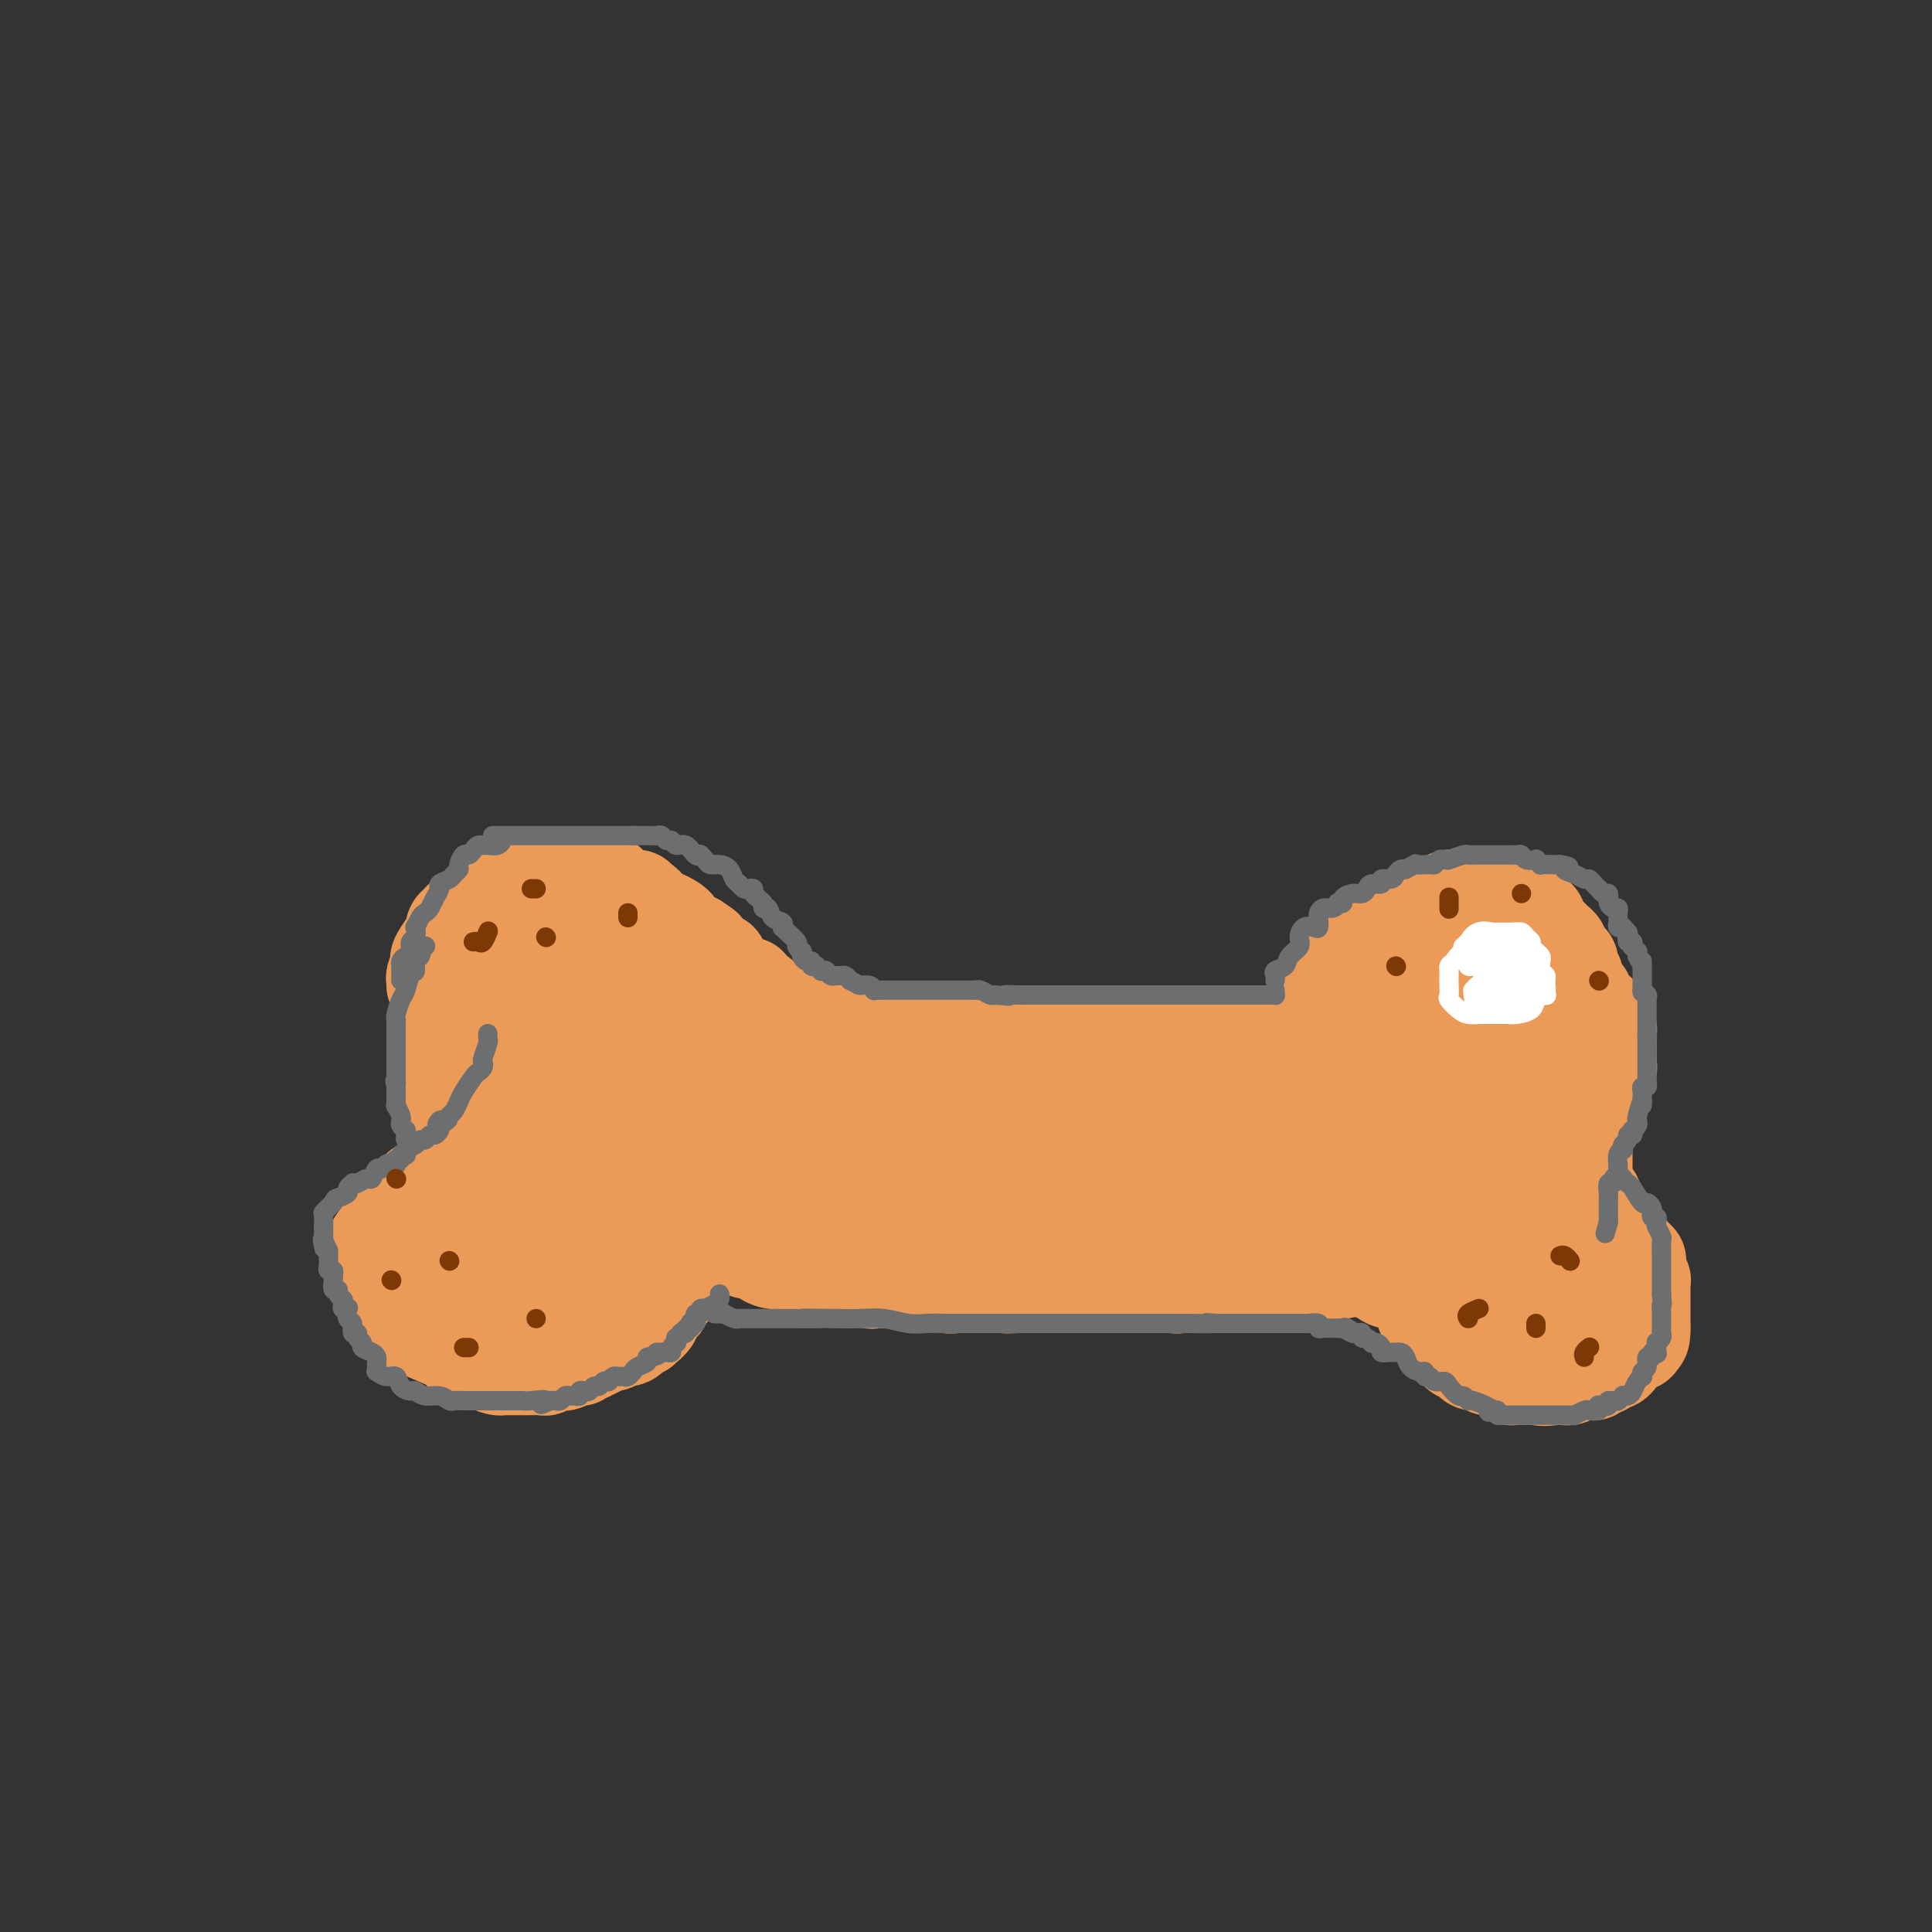 <svg viewBox='0 0 400 400' version='1.1' xmlns='http://www.w3.org/2000/svg' xmlns:xlink='http://www.w3.org/1999/xlink'><rect x="0" y="0" width="400" height="400" fill="#333333" stroke="none"/><g fill='none' stroke='#EC9A57' stroke-width='20' stroke-linecap='round' stroke-linejoin='round'><path d='M90,204c0.029,-0.362 0.058,-0.725 0,-1c-0.058,-0.275 -0.204,-0.464 0,-1c0.204,-0.536 0.758,-1.421 1,-2c0.242,-0.579 0.174,-0.852 0,-1c-0.174,-0.148 -0.453,-0.172 0,-1c0.453,-0.828 1.637,-2.459 2,-3c0.363,-0.541 -0.096,0.010 0,0c0.096,-0.010 0.747,-0.581 1,-1c0.253,-0.419 0.109,-0.686 0,-1c-0.109,-0.314 -0.184,-0.676 0,-1c0.184,-0.324 0.626,-0.612 1,-1c0.374,-0.388 0.678,-0.878 1,-1c0.322,-0.122 0.660,0.125 1,0c0.340,-0.125 0.681,-0.621 1,-1c0.319,-0.379 0.614,-0.641 1,-1c0.386,-0.359 0.861,-0.813 1,-1c0.139,-0.187 -0.058,-0.105 0,0c0.058,0.105 0.373,0.234 1,0c0.627,-0.234 1.567,-0.833 2,-1c0.433,-0.167 0.359,0.096 1,0c0.641,-0.096 1.997,-0.552 3,-1c1.003,-0.448 1.655,-0.890 2,-1c0.345,-0.110 0.384,0.111 1,0c0.616,-0.111 1.808,-0.556 3,-1'/><path d='M113,183c2.518,-1.083 0.314,-0.290 0,0c-0.314,0.290 1.264,0.078 2,0c0.736,-0.078 0.632,-0.021 1,0c0.368,0.021 1.208,0.006 2,0c0.792,-0.006 1.536,-0.001 2,0c0.464,0.001 0.649,0.000 1,0c0.351,-0.000 0.867,0.000 1,0c0.133,-0.000 -0.118,-0.001 0,0c0.118,0.001 0.605,0.004 1,0c0.395,-0.004 0.697,-0.016 1,0c0.303,0.016 0.605,0.060 1,0c0.395,-0.060 0.883,-0.222 1,0c0.117,0.222 -0.136,0.830 0,1c0.136,0.170 0.662,-0.098 1,0c0.338,0.098 0.487,0.561 1,1c0.513,0.439 1.391,0.854 2,1c0.609,0.146 0.951,0.024 1,0c0.049,-0.024 -0.193,0.049 0,0c0.193,-0.049 0.821,-0.221 1,0c0.179,0.221 -0.093,0.833 0,1c0.093,0.167 0.550,-0.113 1,0c0.450,0.113 0.893,0.618 1,1c0.107,0.382 -0.123,0.641 0,1c0.123,0.359 0.598,0.817 1,1c0.402,0.183 0.732,0.089 1,0c0.268,-0.089 0.474,-0.174 1,0c0.526,0.174 1.370,0.607 2,1c0.630,0.393 1.045,0.744 1,1c-0.045,0.256 -0.551,0.415 0,1c0.551,0.585 2.157,1.596 3,2c0.843,0.404 0.921,0.202 1,0'/><path d='M144,195c3.028,2.025 1.599,1.086 1,1c-0.599,-0.086 -0.368,0.681 0,1c0.368,0.319 0.873,0.189 1,0c0.127,-0.189 -0.123,-0.439 0,0c0.123,0.439 0.620,1.567 1,2c0.380,0.433 0.642,0.172 1,0c0.358,-0.172 0.812,-0.253 1,0c0.188,0.253 0.109,0.841 0,1c-0.109,0.159 -0.250,-0.111 0,0c0.250,0.111 0.891,0.604 1,1c0.109,0.396 -0.313,0.695 0,1c0.313,0.305 1.360,0.617 2,1c0.640,0.383 0.874,0.838 1,1c0.126,0.162 0.146,0.032 0,0c-0.146,-0.032 -0.456,0.032 0,0c0.456,-0.032 1.680,-0.162 2,0c0.320,0.162 -0.264,0.617 0,1c0.264,0.383 1.376,0.695 2,1c0.624,0.305 0.758,0.602 1,1c0.242,0.398 0.591,0.895 1,1c0.409,0.105 0.880,-0.183 1,0c0.120,0.183 -0.109,0.836 0,1c0.109,0.164 0.556,-0.162 1,0c0.444,0.162 0.883,0.813 1,1c0.117,0.187 -0.090,-0.090 0,0c0.090,0.090 0.478,0.545 1,1c0.522,0.455 1.179,0.909 2,1c0.821,0.091 1.808,-0.182 3,0c1.192,0.182 2.590,0.818 3,1c0.410,0.182 -0.169,-0.091 0,0c0.169,0.091 1.084,0.545 2,1'/><path d='M173,214c1.124,0.249 -0.065,-0.130 0,0c0.065,0.130 1.384,0.767 2,1c0.616,0.233 0.528,0.062 1,0c0.472,-0.062 1.503,-0.017 3,0c1.497,0.017 3.461,0.004 4,0c0.539,-0.004 -0.346,-0.001 0,0c0.346,0.001 1.924,0.000 3,0c1.076,-0.000 1.650,-0.000 2,0c0.350,0.000 0.474,0.000 1,0c0.526,-0.000 1.453,-0.000 2,0c0.547,0.000 0.715,0.000 1,0c0.285,-0.000 0.686,-0.000 1,0c0.314,0.000 0.539,0.000 1,0c0.461,-0.000 1.157,-0.000 2,0c0.843,0.000 1.832,0.000 2,0c0.168,-0.000 -0.484,-0.000 0,0c0.484,0.000 2.106,0.000 3,0c0.894,-0.000 1.062,-0.000 1,0c-0.062,0.000 -0.353,0.000 0,0c0.353,-0.000 1.351,-0.000 2,0c0.649,0.000 0.951,0.000 1,0c0.049,-0.000 -0.153,-0.000 0,0c0.153,0.000 0.660,0.000 1,0c0.340,-0.000 0.511,-0.000 1,0c0.489,0.000 1.294,0.000 2,0c0.706,0.000 1.314,-0.000 2,0c0.686,0.000 1.452,-0.000 2,0c0.548,0.000 0.878,-0.000 2,0c1.122,0.000 3.035,-0.000 4,0c0.965,0.000 0.983,0.000 1,0'/><path d='M220,215c7.607,0.155 3.123,0.041 2,0c-1.123,-0.041 1.114,-0.011 2,0c0.886,0.011 0.422,0.003 1,0c0.578,-0.003 2.197,-0.001 3,0c0.803,0.001 0.789,0.000 1,0c0.211,-0.000 0.647,-0.000 1,0c0.353,0.000 0.622,0.000 1,0c0.378,-0.000 0.865,-0.000 1,0c0.135,0.000 -0.081,0.000 0,0c0.081,-0.000 0.459,-0.000 1,0c0.541,0.000 1.245,0.000 2,0c0.755,-0.000 1.560,-0.000 2,0c0.440,0.000 0.514,0.000 1,0c0.486,-0.000 1.385,-0.000 2,0c0.615,0.000 0.948,0.000 1,0c0.052,-0.000 -0.175,-0.000 0,0c0.175,0.000 0.754,0.000 1,0c0.246,-0.000 0.160,-0.000 0,0c-0.160,0.000 -0.393,0.000 0,0c0.393,-0.000 1.411,-0.000 2,0c0.589,0.000 0.749,0.000 1,0c0.251,-0.000 0.593,-0.000 1,0c0.407,0.000 0.879,-0.000 1,0c0.121,0.000 -0.108,-0.000 0,0c0.108,0.000 0.554,0.000 1,0'/><path d='M248,215c4.227,0.000 0.796,-0.000 0,0c-0.796,0.000 1.043,0.000 2,0c0.957,-0.000 1.030,0.000 1,0c-0.030,0.000 -0.164,0.000 0,0c0.164,0.000 0.625,0.000 1,0c0.375,-0.000 0.665,0.000 1,0c0.335,0.000 0.714,-0.000 1,0c0.286,0.000 0.477,0.000 1,0c0.523,0.000 1.378,0.000 2,0c0.622,0.000 1.010,0.000 1,0c-0.010,0.000 -0.418,0.000 0,0c0.418,-0.000 1.662,0.000 2,0c0.338,0.000 -0.231,0.000 0,0c0.231,0.000 1.263,-0.000 2,0c0.737,0.000 1.181,-0.000 2,0c0.819,0.000 2.013,-0.000 3,0c0.987,0.000 1.766,-0.000 2,0c0.234,0.000 -0.076,-0.000 0,0c0.076,0.000 0.538,0.000 1,0'/><path d='M270,215c3.340,-0.161 0.688,-0.565 0,-1c-0.688,-0.435 0.586,-0.903 1,-1c0.414,-0.097 -0.034,0.178 0,0c0.034,-0.178 0.549,-0.807 1,-1c0.451,-0.193 0.838,0.050 1,0c0.162,-0.050 0.099,-0.395 0,-1c-0.099,-0.605 -0.234,-1.471 0,-2c0.234,-0.529 0.837,-0.720 1,-1c0.163,-0.280 -0.115,-0.649 0,-1c0.115,-0.351 0.622,-0.686 1,-1c0.378,-0.314 0.627,-0.608 1,-1c0.373,-0.392 0.870,-0.882 1,-1c0.130,-0.118 -0.106,0.136 0,0c0.106,-0.136 0.553,-0.662 1,-1c0.447,-0.338 0.894,-0.490 1,-1c0.106,-0.510 -0.127,-1.379 0,-2c0.127,-0.621 0.615,-0.992 1,-1c0.385,-0.008 0.667,0.349 1,0c0.333,-0.349 0.719,-1.403 1,-2c0.281,-0.597 0.459,-0.736 1,-1c0.541,-0.264 1.444,-0.653 2,-1c0.556,-0.347 0.765,-0.654 1,-1c0.235,-0.346 0.497,-0.733 1,-1c0.503,-0.267 1.248,-0.415 2,-1c0.752,-0.585 1.511,-1.607 2,-2c0.489,-0.393 0.708,-0.157 1,0c0.292,0.157 0.655,0.235 1,0c0.345,-0.235 0.670,-0.781 1,-1c0.330,-0.219 0.665,-0.109 1,0'/><path d='M295,189c2.207,-1.708 0.223,-0.980 0,-1c-0.223,-0.020 1.313,-0.790 2,-1c0.687,-0.210 0.523,0.140 1,0c0.477,-0.140 1.595,-0.770 2,-1c0.405,-0.230 0.098,-0.062 0,0c-0.098,0.062 0.015,0.017 0,0c-0.015,-0.017 -0.158,-0.004 0,0c0.158,0.004 0.616,0.001 1,0c0.384,-0.001 0.695,-0.000 1,0c0.305,0.000 0.603,0.000 1,0c0.397,-0.000 0.892,-0.000 1,0c0.108,0.000 -0.169,0.000 0,0c0.169,-0.000 0.786,-0.000 1,0c0.214,0.000 0.026,0.000 0,0c-0.026,-0.000 0.111,-0.000 1,0c0.889,0.000 2.529,0.000 3,0c0.471,-0.000 -0.228,-0.001 0,0c0.228,0.001 1.381,0.004 2,0c0.619,-0.004 0.702,-0.015 1,0c0.298,0.015 0.811,0.057 1,0c0.189,-0.057 0.054,-0.212 0,0c-0.054,0.212 -0.027,0.792 0,1c0.027,0.208 0.053,0.044 0,0c-0.053,-0.044 -0.187,0.030 0,0c0.187,-0.030 0.694,-0.166 1,0c0.306,0.166 0.412,0.632 1,1c0.588,0.368 1.658,0.638 2,1c0.342,0.362 -0.045,0.818 0,1c0.045,0.182 0.523,0.091 1,0'/><path d='M318,190c0.881,0.511 0.082,-0.213 0,0c-0.082,0.213 0.551,1.363 1,2c0.449,0.637 0.713,0.762 1,1c0.287,0.238 0.598,0.589 1,1c0.402,0.411 0.896,0.884 1,1c0.104,0.116 -0.182,-0.123 0,0c0.182,0.123 0.834,0.607 1,1c0.166,0.393 -0.153,0.694 0,1c0.153,0.306 0.777,0.617 1,1c0.223,0.383 0.045,0.836 0,1c-0.045,0.164 0.044,0.038 0,0c-0.044,-0.038 -0.222,0.014 0,0c0.222,-0.014 0.844,-0.092 1,0c0.156,0.092 -0.154,0.354 0,1c0.154,0.646 0.773,1.675 1,2c0.227,0.325 0.064,-0.054 0,0c-0.064,0.054 -0.027,0.540 0,1c0.027,0.460 0.046,0.893 0,1c-0.046,0.107 -0.157,-0.112 0,0c0.157,0.112 0.581,0.555 1,1c0.419,0.445 0.833,0.893 1,1c0.167,0.107 0.087,-0.127 0,0c-0.087,0.127 -0.181,0.616 0,1c0.181,0.384 0.637,0.664 1,1c0.363,0.336 0.633,0.729 1,1c0.367,0.271 0.829,0.419 1,1c0.171,0.581 0.049,1.595 0,2c-0.049,0.405 -0.024,0.203 0,0'/><path d='M331,212c2.254,3.340 1.389,0.689 1,0c-0.389,-0.689 -0.300,0.585 0,1c0.300,0.415 0.813,-0.028 1,0c0.187,0.028 0.050,0.529 0,1c-0.050,0.471 -0.013,0.914 0,1c0.013,0.086 0.004,-0.184 0,0c-0.004,0.184 -0.001,0.823 0,1c0.001,0.177 0.000,-0.108 0,0c-0.000,0.108 -0.000,0.607 0,1c0.000,0.393 0.001,0.679 0,1c-0.001,0.321 -0.004,0.678 0,1c0.004,0.322 0.015,0.608 0,1c-0.015,0.392 -0.056,0.891 0,1c0.056,0.109 0.207,-0.173 0,0c-0.207,0.173 -0.773,0.802 -1,1c-0.227,0.198 -0.113,-0.034 0,0c0.113,0.034 0.227,0.335 0,1c-0.227,0.665 -0.793,1.694 -1,2c-0.207,0.306 -0.055,-0.112 0,0c0.055,0.112 0.012,0.755 0,1c-0.012,0.245 0.007,0.093 0,0c-0.007,-0.093 -0.040,-0.126 0,0c0.040,0.126 0.154,0.411 0,1c-0.154,0.589 -0.577,1.481 -1,2c-0.423,0.519 -0.845,0.665 -1,1c-0.155,0.335 -0.042,0.859 0,1c0.042,0.141 0.012,-0.103 0,0c-0.012,0.103 -0.006,0.551 0,1'/><path d='M329,232c-0.558,1.809 0.047,0.331 0,0c-0.047,-0.331 -0.745,0.485 -1,1c-0.255,0.515 -0.068,0.730 0,1c0.068,0.270 0.018,0.597 0,1c-0.018,0.403 -0.005,0.883 0,1c0.005,0.117 0.001,-0.128 0,0c-0.001,0.128 -0.000,0.629 0,1c0.000,0.371 0.000,0.614 0,1c-0.000,0.386 -0.000,0.916 0,1c0.000,0.084 0.000,-0.279 0,0c-0.000,0.279 -0.001,1.201 0,2c0.001,0.799 0.003,1.475 0,2c-0.003,0.525 -0.011,0.900 0,1c0.011,0.100 0.040,-0.075 0,0c-0.040,0.075 -0.151,0.402 0,1c0.151,0.598 0.562,1.469 1,2c0.438,0.531 0.901,0.721 1,1c0.099,0.279 -0.167,0.647 0,1c0.167,0.353 0.766,0.691 1,1c0.234,0.309 0.101,0.590 0,1c-0.101,0.410 -0.171,0.950 0,1c0.171,0.050 0.585,-0.390 1,0c0.415,0.390 0.833,1.610 1,2c0.167,0.390 0.083,-0.049 0,0c-0.083,0.049 -0.167,0.585 0,1c0.167,0.415 0.583,0.707 1,1'/><path d='M334,256c0.863,1.868 0.021,0.538 0,0c-0.021,-0.538 0.778,-0.284 1,0c0.222,0.284 -0.134,0.597 0,1c0.134,0.403 0.758,0.895 1,1c0.242,0.105 0.102,-0.179 0,0c-0.102,0.179 -0.167,0.819 0,1c0.167,0.181 0.567,-0.096 1,0c0.433,0.096 0.901,0.566 1,1c0.099,0.434 -0.169,0.833 0,1c0.169,0.167 0.776,0.104 1,0c0.224,-0.104 0.064,-0.248 0,0c-0.064,0.248 -0.031,0.890 0,1c0.031,0.110 0.061,-0.311 0,0c-0.061,0.311 -0.212,1.354 0,2c0.212,0.646 0.789,0.895 1,1c0.211,0.105 0.057,0.065 0,0c-0.057,-0.065 -0.015,-0.157 0,0c0.015,0.157 0.004,0.562 0,1c-0.004,0.438 -0.001,0.909 0,1c0.001,0.091 0.000,-0.198 0,0c-0.000,0.198 -0.000,0.883 0,1c0.000,0.117 0.000,-0.332 0,0c-0.000,0.332 -0.000,1.447 0,2c0.000,0.553 0.000,0.543 0,1c-0.000,0.457 -0.000,1.380 0,2c0.000,0.620 0.000,0.936 0,1c-0.000,0.064 -0.000,-0.125 0,0c0.000,0.125 0.000,0.562 0,1'/><path d='M340,275c0.088,2.790 -0.693,2.263 -1,2c-0.307,-0.263 -0.141,-0.264 0,0c0.141,0.264 0.258,0.792 0,1c-0.258,0.208 -0.892,0.097 -1,0c-0.108,-0.097 0.308,-0.180 0,0c-0.308,0.180 -1.340,0.623 -2,1c-0.660,0.377 -0.946,0.689 -1,1c-0.054,0.311 0.126,0.623 0,1c-0.126,0.377 -0.558,0.819 -1,1c-0.442,0.181 -0.893,0.100 -1,0c-0.107,-0.100 0.130,-0.219 0,0c-0.130,0.219 -0.626,0.777 -1,1c-0.374,0.223 -0.626,0.112 -1,0c-0.374,-0.112 -0.871,-0.226 -1,0c-0.129,0.226 0.110,0.793 0,1c-0.110,0.207 -0.568,0.056 -1,0c-0.432,-0.056 -0.837,-0.015 -1,0c-0.163,0.015 -0.082,0.004 0,0c0.082,-0.004 0.165,-0.001 0,0c-0.165,0.001 -0.579,0.001 -1,0c-0.421,-0.001 -0.849,-0.001 -1,0c-0.151,0.001 -0.025,0.004 0,0c0.025,-0.004 -0.053,-0.015 0,0c0.053,0.015 0.235,0.057 0,0c-0.235,-0.057 -0.886,-0.211 -1,0c-0.114,0.211 0.310,0.789 0,1c-0.310,0.211 -1.353,0.057 -2,0c-0.647,-0.057 -0.899,-0.016 -1,0c-0.101,0.016 -0.050,0.008 0,0'/><path d='M322,285c-2.658,0.464 -3.303,0.124 -4,0c-0.697,-0.124 -1.444,-0.034 -2,0c-0.556,0.034 -0.920,0.010 -1,0c-0.080,-0.010 0.123,-0.006 0,0c-0.123,0.006 -0.573,0.016 -1,0c-0.427,-0.016 -0.830,-0.056 -1,0c-0.170,0.056 -0.106,0.207 0,0c0.106,-0.207 0.253,-0.773 0,-1c-0.253,-0.227 -0.908,-0.114 -1,0c-0.092,0.114 0.379,0.228 0,0c-0.379,-0.228 -1.607,-0.797 -2,-1c-0.393,-0.203 0.048,-0.040 0,0c-0.048,0.040 -0.587,-0.042 -1,0c-0.413,0.042 -0.702,0.209 -1,0c-0.298,-0.209 -0.606,-0.792 -1,-1c-0.394,-0.208 -0.875,-0.041 -1,0c-0.125,0.041 0.106,-0.045 0,0c-0.106,0.045 -0.549,0.222 -1,0c-0.451,-0.222 -0.909,-0.843 -1,-1c-0.091,-0.157 0.187,0.151 0,0c-0.187,-0.151 -0.837,-0.762 -1,-1c-0.163,-0.238 0.163,-0.105 0,0c-0.163,0.105 -0.813,0.182 -1,0c-0.187,-0.182 0.089,-0.623 0,-1c-0.089,-0.377 -0.545,-0.688 -1,-1'/><path d='M301,278c-3.476,-1.100 -1.668,-0.350 -1,0c0.668,0.350 0.194,0.301 0,0c-0.194,-0.301 -0.107,-0.855 0,-1c0.107,-0.145 0.235,0.119 0,0c-0.235,-0.119 -0.832,-0.620 -1,-1c-0.168,-0.380 0.095,-0.641 0,-1c-0.095,-0.359 -0.546,-0.818 -1,-1c-0.454,-0.182 -0.910,-0.086 -1,0c-0.090,0.086 0.186,0.164 0,0c-0.186,-0.164 -0.835,-0.570 -1,-1c-0.165,-0.430 0.153,-0.885 0,-1c-0.153,-0.115 -0.777,0.109 -1,0c-0.223,-0.109 -0.045,-0.550 0,-1c0.045,-0.450 -0.044,-0.908 0,-1c0.044,-0.092 0.222,0.182 0,0c-0.222,-0.182 -0.843,-0.819 -1,-1c-0.157,-0.181 0.150,0.096 0,0c-0.150,-0.096 -0.759,-0.564 -1,-1c-0.241,-0.436 -0.116,-0.838 0,-1c0.116,-0.162 0.223,-0.082 0,0c-0.223,0.082 -0.777,0.166 -1,0c-0.223,-0.166 -0.115,-0.580 0,-1c0.115,-0.420 0.237,-0.844 0,-1c-0.237,-0.156 -0.833,-0.042 -1,0c-0.167,0.042 0.095,0.012 0,0c-0.095,-0.012 -0.548,-0.006 -1,0'/><path d='M290,265c-2.042,-1.968 -1.646,-0.387 -2,0c-0.354,0.387 -1.457,-0.418 -2,-1c-0.543,-0.582 -0.527,-0.940 -1,-1c-0.473,-0.060 -1.436,0.179 -2,0c-0.564,-0.179 -0.729,-0.776 -1,-1c-0.271,-0.224 -0.648,-0.075 -1,0c-0.352,0.075 -0.678,0.077 -1,0c-0.322,-0.077 -0.638,-0.232 -1,0c-0.362,0.232 -0.768,0.850 -1,1c-0.232,0.150 -0.289,-0.170 -1,0c-0.711,0.170 -2.077,0.830 -3,1c-0.923,0.170 -1.402,-0.151 -2,0c-0.598,0.151 -1.316,0.772 -2,1c-0.684,0.228 -1.335,0.061 -2,0c-0.665,-0.061 -1.344,-0.016 -2,0c-0.656,0.016 -1.289,0.004 -2,0c-0.711,-0.004 -1.499,-0.001 -2,0c-0.501,0.001 -0.715,0.000 -1,0c-0.285,-0.000 -0.641,-0.000 -1,0c-0.359,0.000 -0.721,0.000 -1,0c-0.279,-0.000 -0.474,-0.000 -1,0c-0.526,0.000 -1.381,0.000 -2,0c-0.619,-0.000 -1.000,-0.000 -2,0c-1.000,0.000 -2.619,0.000 -3,0c-0.381,-0.000 0.474,-0.000 0,0c-0.474,0.000 -2.278,0.000 -3,0c-0.722,-0.000 -0.361,-0.000 0,0'/><path d='M248,265c-5.113,0.465 -1.895,0.128 -1,0c0.895,-0.128 -0.534,-0.048 -1,0c-0.466,0.048 0.030,0.066 0,0c-0.030,-0.066 -0.586,-0.214 -1,0c-0.414,0.214 -0.687,0.789 -1,1c-0.313,0.211 -0.666,0.056 -1,0c-0.334,-0.056 -0.649,-0.015 -1,0c-0.351,0.015 -0.737,0.004 -1,0c-0.263,-0.004 -0.402,-0.001 -1,0c-0.598,0.001 -1.655,0.000 -2,0c-0.345,-0.000 0.023,-0.000 0,0c-0.023,0.000 -0.436,0.000 -1,0c-0.564,-0.000 -1.279,-0.000 -2,0c-0.721,0.000 -1.449,0.000 -2,0c-0.551,-0.000 -0.924,-0.000 -1,0c-0.076,0.000 0.145,0.000 0,0c-0.145,-0.000 -0.657,-0.000 -1,0c-0.343,0.000 -0.519,0.000 -1,0c-0.481,-0.000 -1.269,-0.000 -2,0c-0.731,0.000 -1.405,0.000 -2,0c-0.595,-0.000 -1.110,-0.000 -2,0c-0.890,0.000 -2.155,0.000 -3,0c-0.845,-0.000 -1.269,-0.000 -2,0c-0.731,0.000 -1.769,0.000 -2,0c-0.231,-0.000 0.346,-0.000 0,0c-0.346,0.000 -1.616,0.000 -2,0c-0.384,-0.000 0.118,-0.000 0,0c-0.118,0.000 -0.856,0.000 -1,0c-0.144,0.000 0.307,0.000 0,0c-0.307,0.000 -1.374,0.000 -2,0c-0.626,0.000 -0.813,0.000 -1,0'/><path d='M211,266c-5.538,0.155 -0.884,0.041 0,0c0.884,-0.041 -2.001,-0.011 -3,0c-0.999,0.011 -0.110,0.003 0,0c0.110,-0.003 -0.559,-0.001 -1,0c-0.441,0.001 -0.653,0.000 -1,0c-0.347,-0.000 -0.827,-0.000 -1,0c-0.173,0.000 -0.038,0.001 -1,0c-0.962,-0.001 -3.021,-0.004 -4,0c-0.979,0.004 -0.878,0.015 -1,0c-0.122,-0.015 -0.465,-0.057 -1,0c-0.535,0.057 -1.260,0.211 -2,0c-0.740,-0.211 -1.494,-0.789 -2,-1c-0.506,-0.211 -0.763,-0.057 -1,0c-0.237,0.057 -0.455,0.015 -1,0c-0.545,-0.015 -1.417,-0.004 -2,0c-0.583,0.004 -0.877,0.001 -1,0c-0.123,-0.001 -0.076,-0.000 0,0c0.076,0.000 0.180,0.000 0,0c-0.180,-0.000 -0.644,-0.000 -1,0c-0.356,0.000 -0.603,-0.000 -1,0c-0.397,0.000 -0.946,0.000 -1,0c-0.054,-0.000 0.385,-0.000 0,0c-0.385,0.000 -1.594,0.001 -2,0c-0.406,-0.001 -0.010,-0.005 0,0c0.010,0.005 -0.366,0.017 -1,0c-0.634,-0.017 -1.524,-0.065 -2,0c-0.476,0.065 -0.536,0.241 -1,0c-0.464,-0.241 -1.330,-0.900 -2,-1c-0.670,-0.100 -1.142,0.358 -2,0c-0.858,-0.358 -2.102,-1.531 -3,-2c-0.898,-0.469 -1.449,-0.235 -2,0'/><path d='M171,262c-6.999,-0.879 -4.495,-1.076 -5,-1c-0.505,0.076 -4.018,0.427 -6,0c-1.982,-0.427 -2.432,-1.631 -3,-2c-0.568,-0.369 -1.252,0.097 -2,0c-0.748,-0.097 -1.559,-0.758 -2,-1c-0.441,-0.242 -0.511,-0.065 -1,0c-0.489,0.065 -1.398,0.017 -2,0c-0.602,-0.017 -0.896,-0.005 -1,0c-0.104,0.005 -0.018,0.001 0,0c0.018,-0.001 -0.033,-0.001 0,0c0.033,0.001 0.149,0.001 0,0c-0.149,-0.001 -0.562,-0.003 -1,0c-0.438,0.003 -0.901,0.011 -1,0c-0.099,-0.011 0.166,-0.041 0,0c-0.166,0.041 -0.762,0.155 -1,0c-0.238,-0.155 -0.119,-0.577 0,-1'/><path d='M146,257c-4.167,-0.833 -2.083,-0.417 0,0'/><path d='M146,257c-0.243,0.001 -0.850,0.005 -1,0c-0.150,-0.005 0.157,-0.017 0,0c-0.157,0.017 -0.777,0.064 -1,0c-0.223,-0.064 -0.050,-0.238 0,0c0.050,0.238 -0.025,0.887 0,1c0.025,0.113 0.150,-0.310 0,0c-0.150,0.310 -0.574,1.354 -1,2c-0.426,0.646 -0.854,0.894 -1,1c-0.146,0.106 -0.011,0.070 0,0c0.011,-0.070 -0.102,-0.173 0,0c0.102,0.173 0.419,0.624 0,1c-0.419,0.376 -1.574,0.678 -2,1c-0.426,0.322 -0.122,0.663 0,1c0.122,0.337 0.061,0.668 0,1'/><path d='M140,265c-0.925,1.230 -0.236,0.304 0,0c0.236,-0.304 0.021,0.012 0,0c-0.021,-0.012 0.153,-0.353 0,0c-0.153,0.353 -0.634,1.400 -1,2c-0.366,0.600 -0.619,0.753 -1,1c-0.381,0.247 -0.890,0.587 -1,1c-0.110,0.413 0.181,0.899 0,1c-0.181,0.101 -0.833,-0.184 -1,0c-0.167,0.184 0.152,0.837 0,1c-0.152,0.163 -0.777,-0.163 -1,0c-0.223,0.163 -0.046,0.814 0,1c0.046,0.186 -0.039,-0.093 0,0c0.039,0.093 0.203,0.560 0,1c-0.203,0.440 -0.772,0.854 -1,1c-0.228,0.146 -0.116,0.025 0,0c0.116,-0.025 0.237,0.045 0,0c-0.237,-0.045 -0.833,-0.206 -1,0c-0.167,0.206 0.096,0.777 0,1c-0.096,0.223 -0.549,0.097 -1,0c-0.451,-0.097 -0.898,-0.166 -1,0c-0.102,0.166 0.141,0.566 0,1c-0.141,0.434 -0.668,0.901 -1,1c-0.332,0.099 -0.471,-0.169 -1,0c-0.529,0.169 -1.450,0.776 -2,1c-0.550,0.224 -0.729,0.064 -1,0c-0.271,-0.064 -0.636,-0.032 -1,0'/><path d='M125,278c-1.340,0.631 -0.689,0.709 -1,1c-0.311,0.291 -1.585,0.796 -2,1c-0.415,0.204 0.030,0.107 0,0c-0.030,-0.107 -0.534,-0.225 -1,0c-0.466,0.225 -0.895,0.791 -1,1c-0.105,0.209 0.112,0.060 0,0c-0.112,-0.060 -0.554,-0.030 -1,0c-0.446,0.030 -0.897,0.061 -1,0c-0.103,-0.061 0.140,-0.213 0,0c-0.140,0.213 -0.664,0.793 -1,1c-0.336,0.207 -0.484,0.041 -1,0c-0.516,-0.041 -1.399,0.041 -2,0c-0.601,-0.041 -0.920,-0.207 -1,0c-0.080,0.207 0.081,0.788 0,1c-0.081,0.212 -0.403,0.057 -1,0c-0.597,-0.057 -1.470,-0.015 -2,0c-0.530,0.015 -0.716,0.004 -1,0c-0.284,-0.004 -0.667,-0.001 -1,0c-0.333,0.001 -0.615,0.000 -1,0c-0.385,-0.000 -0.874,-0.000 -1,0c-0.126,0.000 0.110,-0.000 0,0c-0.110,0.000 -0.567,0.001 -1,0c-0.433,-0.001 -0.841,-0.003 -1,0c-0.159,0.003 -0.068,0.010 0,0c0.068,-0.010 0.115,-0.039 0,0c-0.115,0.039 -0.390,0.146 -1,0c-0.610,-0.146 -1.555,-0.544 -2,-1c-0.445,-0.456 -0.389,-0.969 -1,-1c-0.611,-0.031 -1.889,0.420 -3,0c-1.111,-0.420 -2.056,-1.710 -3,-3'/><path d='M94,278c-2.725,-0.815 -1.538,-0.352 -3,-1c-1.462,-0.648 -5.573,-2.408 -7,-3c-1.427,-0.592 -0.171,-0.018 0,0c0.171,0.018 -0.743,-0.521 -1,-1c-0.257,-0.479 0.142,-0.897 0,-1c-0.142,-0.103 -0.827,0.110 -1,0c-0.173,-0.110 0.165,-0.544 0,-1c-0.165,-0.456 -0.833,-0.935 -1,-1c-0.167,-0.065 0.166,0.282 0,0c-0.166,-0.282 -0.833,-1.194 -1,-2c-0.167,-0.806 0.165,-1.507 0,-2c-0.165,-0.493 -0.829,-0.778 -1,-1c-0.171,-0.222 0.150,-0.383 0,-1c-0.150,-0.617 -0.772,-1.692 -1,-2c-0.228,-0.308 -0.061,0.152 0,0c0.061,-0.152 0.015,-0.915 0,-1c-0.015,-0.085 -0.000,0.509 0,0c0.000,-0.509 -0.015,-2.120 0,-3c0.015,-0.880 0.061,-1.027 0,-1c-0.061,0.027 -0.228,0.229 0,0c0.228,-0.229 0.850,-0.888 1,-1c0.150,-0.112 -0.171,0.324 0,0c0.171,-0.324 0.834,-1.406 1,-2c0.166,-0.594 -0.165,-0.698 0,-1c0.165,-0.302 0.828,-0.803 1,-1c0.172,-0.197 -0.146,-0.092 0,0c0.146,0.092 0.756,0.169 1,0c0.244,-0.169 0.122,-0.585 0,-1'/><path d='M82,251c0.719,-1.189 0.517,-0.662 1,-1c0.483,-0.338 1.650,-1.539 2,-2c0.350,-0.461 -0.117,-0.180 0,0c0.117,0.180 0.818,0.259 1,0c0.182,-0.259 -0.154,-0.858 0,-1c0.154,-0.142 0.798,0.172 1,0c0.202,-0.172 -0.038,-0.829 0,-1c0.038,-0.171 0.354,0.143 1,0c0.646,-0.143 1.621,-0.744 2,-1c0.379,-0.256 0.162,-0.166 0,0c-0.162,0.166 -0.268,0.409 0,0c0.268,-0.409 0.909,-1.469 1,-2c0.091,-0.531 -0.368,-0.534 0,-1c0.368,-0.466 1.562,-1.396 2,-2c0.438,-0.604 0.121,-0.883 0,-1c-0.121,-0.117 -0.047,-0.074 0,0c0.047,0.074 0.065,0.178 0,0c-0.065,-0.178 -0.214,-0.639 0,-1c0.214,-0.361 0.789,-0.622 1,-1c0.211,-0.378 0.056,-0.875 0,-1c-0.056,-0.125 -0.015,0.120 0,0c0.015,-0.120 0.004,-0.606 0,-1c-0.004,-0.394 -0.002,-0.697 0,-1'/><path d='M94,234c0.619,-1.598 0.166,-0.092 0,0c-0.166,0.092 -0.044,-1.229 0,-2c0.044,-0.771 0.012,-0.991 0,-1c-0.012,-0.009 -0.003,0.192 0,0c0.003,-0.192 0.001,-0.776 0,-1c-0.001,-0.224 -0.000,-0.089 0,0c0.000,0.089 0.000,0.130 0,0c-0.000,-0.130 -0.000,-0.431 0,-1c0.000,-0.569 0.000,-1.404 0,-2c-0.000,-0.596 -0.000,-0.951 0,-1c0.000,-0.049 0.001,0.208 0,0c-0.001,-0.208 -0.004,-0.883 0,-1c0.004,-0.117 0.016,0.323 0,0c-0.016,-0.323 -0.060,-1.410 0,-2c0.060,-0.590 0.222,-0.684 0,-1c-0.222,-0.316 -0.830,-0.854 -1,-1c-0.170,-0.146 0.098,0.100 0,0c-0.098,-0.100 -0.562,-0.548 -1,-1c-0.438,-0.452 -0.849,-0.910 -1,-1c-0.151,-0.090 -0.040,0.186 0,0c0.040,-0.186 0.011,-0.834 0,-1c-0.011,-0.166 -0.003,0.149 0,0c0.003,-0.149 0.001,-0.762 0,-1c-0.001,-0.238 -0.000,-0.103 0,0c0.000,0.103 0.000,0.172 0,0c-0.000,-0.172 -0.000,-0.586 0,-1'/><path d='M91,216c-0.464,-3.023 -0.124,-1.579 0,-1c0.124,0.579 0.033,0.295 0,0c-0.033,-0.295 -0.009,-0.601 0,-1c0.009,-0.399 0.002,-0.892 0,-1c-0.002,-0.108 -0.001,0.167 0,0c0.001,-0.167 0.000,-0.777 0,-1c-0.000,-0.223 -0.000,-0.060 0,0c0.000,0.060 0.000,0.017 0,0c-0.000,-0.017 -0.000,-0.009 0,0'/></g>
<g fill='none' stroke='#EC9A57' stroke-width='28' stroke-linecap='round' stroke-linejoin='round'><path d='M91,268c-0.017,0.117 -0.034,0.235 0,0c0.034,-0.235 0.118,-0.822 0,-1c-0.118,-0.178 -0.438,0.053 0,0c0.438,-0.053 1.634,-0.392 2,-1c0.366,-0.608 -0.099,-1.486 0,-2c0.099,-0.514 0.763,-0.662 1,-1c0.237,-0.338 0.049,-0.864 0,-1c-0.049,-0.136 0.043,0.117 0,0c-0.043,-0.117 -0.222,-0.606 0,-1c0.222,-0.394 0.843,-0.694 1,-1c0.157,-0.306 -0.152,-0.618 0,-1c0.152,-0.382 0.765,-0.833 1,-1c0.235,-0.167 0.091,-0.049 0,0c-0.091,0.049 -0.128,0.027 0,0c0.128,-0.027 0.420,-0.061 1,0c0.580,0.061 1.446,0.216 2,0c0.554,-0.216 0.795,-0.805 1,-1c0.205,-0.195 0.373,0.002 1,0c0.627,-0.002 1.712,-0.205 3,0c1.288,0.205 2.778,0.818 4,1c1.222,0.182 2.175,-0.066 3,0c0.825,0.066 1.521,0.448 2,1c0.479,0.552 0.739,1.276 1,2'/><path d='M114,261c2.267,0.494 0.933,-0.270 1,0c0.067,0.270 1.534,1.574 2,2c0.466,0.426 -0.070,-0.027 0,0c0.070,0.027 0.747,0.533 1,1c0.253,0.467 0.082,0.896 0,1c-0.082,0.104 -0.076,-0.116 0,0c0.076,0.116 0.223,0.567 0,1c-0.223,0.433 -0.815,0.848 -1,1c-0.185,0.152 0.038,0.041 0,0c-0.038,-0.041 -0.335,-0.011 -1,0c-0.665,0.011 -1.698,0.004 -2,0c-0.302,-0.004 0.125,-0.004 0,0c-0.125,0.004 -0.804,0.013 -1,0c-0.196,-0.013 0.091,-0.049 0,0c-0.091,0.049 -0.560,0.182 -1,0c-0.440,-0.182 -0.851,-0.679 -1,-1c-0.149,-0.321 -0.037,-0.464 0,-1c0.037,-0.536 -0.000,-1.463 0,-2c0.000,-0.537 0.039,-0.683 0,-1c-0.039,-0.317 -0.154,-0.805 0,-2c0.154,-1.195 0.577,-3.098 1,-5'/><path d='M112,255c0.381,-2.228 0.834,-2.299 1,-3c0.166,-0.701 0.044,-2.031 0,-3c-0.044,-0.969 -0.012,-1.575 0,-2c0.012,-0.425 0.003,-0.667 0,-1c-0.003,-0.333 -0.001,-0.757 0,-1c0.001,-0.243 0.000,-0.305 0,-1c-0.000,-0.695 -0.000,-2.025 0,-3c0.000,-0.975 0.000,-1.597 0,-2c-0.000,-0.403 -0.000,-0.588 0,-1c0.000,-0.412 0.000,-1.052 0,-2c-0.000,-0.948 -0.000,-2.205 0,-3c0.000,-0.795 0.000,-1.127 0,-2c-0.000,-0.873 -0.001,-2.289 0,-3c0.001,-0.711 0.004,-0.719 0,-1c-0.004,-0.281 -0.015,-0.834 0,-1c0.015,-0.166 0.057,0.055 0,0c-0.057,-0.055 -0.211,-0.385 0,-1c0.211,-0.615 0.789,-1.515 1,-2c0.211,-0.485 0.057,-0.554 0,-1c-0.057,-0.446 -0.015,-1.267 0,-2c0.015,-0.733 0.005,-1.376 0,-2c-0.005,-0.624 -0.005,-1.227 0,-2c0.005,-0.773 0.015,-1.716 0,-2c-0.015,-0.284 -0.057,0.090 0,0c0.057,-0.090 0.211,-0.646 0,-1c-0.211,-0.354 -0.789,-0.507 -1,-1c-0.211,-0.493 -0.057,-1.325 0,-2c0.057,-0.675 0.016,-1.193 0,-2c-0.016,-0.807 -0.008,-1.904 0,-3'/><path d='M113,205c0.152,-7.856 0.034,-2.497 0,-1c-0.034,1.497 0.018,-0.866 0,-2c-0.018,-1.134 -0.104,-1.037 0,-1c0.104,0.037 0.398,0.014 1,0c0.602,-0.014 1.510,-0.017 2,0c0.490,0.017 0.560,0.056 1,0c0.440,-0.056 1.248,-0.205 2,0c0.752,0.205 1.447,0.766 2,1c0.553,0.234 0.964,0.142 1,0c0.036,-0.142 -0.303,-0.335 0,0c0.303,0.335 1.248,1.199 2,2c0.752,0.801 1.311,1.538 2,2c0.689,0.462 1.508,0.648 2,1c0.492,0.352 0.656,0.871 1,1c0.344,0.129 0.869,-0.131 1,0c0.131,0.131 -0.133,0.652 0,1c0.133,0.348 0.663,0.522 1,1c0.337,0.478 0.481,1.259 1,2c0.519,0.741 1.412,1.441 2,2c0.588,0.559 0.872,0.977 1,1c0.128,0.023 0.099,-0.348 0,0c-0.099,0.348 -0.267,1.414 0,2c0.267,0.586 0.968,0.693 2,1c1.032,0.307 2.393,0.813 3,1c0.607,0.187 0.459,0.053 1,0c0.541,-0.053 1.770,-0.027 3,0'/><path d='M144,219c1.662,0.476 1.316,0.666 2,1c0.684,0.334 2.399,0.811 3,1c0.601,0.189 0.090,0.089 0,0c-0.090,-0.089 0.243,-0.169 1,0c0.757,0.169 1.940,0.585 3,1c1.060,0.415 1.999,0.828 3,1c1.001,0.172 2.064,0.101 3,0c0.936,-0.101 1.745,-0.234 3,0c1.255,0.234 2.955,0.833 4,1c1.045,0.167 1.435,-0.100 2,0c0.565,0.100 1.306,0.566 2,1c0.694,0.434 1.339,0.834 2,1c0.661,0.166 1.336,0.096 2,0c0.664,-0.096 1.317,-0.218 2,0c0.683,0.218 1.395,0.776 2,1c0.605,0.224 1.102,0.112 2,0c0.898,-0.112 2.198,-0.226 3,0c0.802,0.226 1.105,0.793 2,1c0.895,0.207 2.383,0.056 3,0c0.617,-0.056 0.364,-0.015 1,0c0.636,0.015 2.162,0.004 3,0c0.838,-0.004 0.990,-0.001 2,0c1.010,0.001 2.879,0.000 4,0c1.121,-0.000 1.496,-0.000 2,0c0.504,0.000 1.139,0.000 2,0c0.861,-0.000 1.949,-0.000 3,0c1.051,0.000 2.066,0.000 3,0c0.934,-0.000 1.786,-0.000 3,0c1.214,0.000 2.788,0.000 4,0c1.212,-0.000 2.060,-0.000 3,0c0.940,0.000 1.970,0.000 3,0'/><path d='M221,228c7.089,0.155 3.312,0.041 3,0c-0.312,-0.041 2.840,-0.011 4,0c1.160,0.011 0.329,0.003 1,0c0.671,-0.003 2.845,-0.001 4,0c1.155,0.001 1.290,0.000 2,0c0.710,-0.000 1.993,-0.000 3,0c1.007,0.000 1.738,-0.000 3,0c1.262,0.000 3.055,0.000 4,0c0.945,-0.000 1.041,-0.000 2,0c0.959,0.000 2.781,0.001 4,0c1.219,-0.001 1.837,-0.004 3,0c1.163,0.004 2.873,0.015 4,0c1.127,-0.015 1.671,-0.057 2,0c0.329,0.057 0.444,0.212 1,0c0.556,-0.212 1.552,-0.793 2,-1c0.448,-0.207 0.347,-0.040 1,0c0.653,0.040 2.060,-0.046 3,0c0.940,0.046 1.413,0.223 2,0c0.587,-0.223 1.288,-0.845 2,-1c0.712,-0.155 1.433,0.156 2,0c0.567,-0.156 0.978,-0.778 1,-1c0.022,-0.222 -0.346,-0.044 0,0c0.346,0.044 1.406,-0.044 2,0c0.594,0.044 0.724,0.222 1,0c0.276,-0.222 0.700,-0.844 1,-1c0.300,-0.156 0.476,0.154 1,0c0.524,-0.154 1.397,-0.773 2,-1c0.603,-0.227 0.935,-0.061 1,0c0.065,0.061 -0.136,0.016 0,0c0.136,-0.016 0.610,-0.005 1,0c0.390,0.005 0.695,0.002 1,0'/><path d='M284,223c3.430,-1.008 0.506,-1.027 0,-1c-0.506,0.027 1.407,0.099 2,0c0.593,-0.099 -0.136,-0.368 0,-1c0.136,-0.632 1.135,-1.626 2,-2c0.865,-0.374 1.595,-0.127 2,0c0.405,0.127 0.485,0.135 1,0c0.515,-0.135 1.465,-0.414 2,-1c0.535,-0.586 0.656,-1.481 1,-2c0.344,-0.519 0.911,-0.664 1,-1c0.089,-0.336 -0.299,-0.864 0,-1c0.299,-0.136 1.284,0.118 2,0c0.716,-0.118 1.161,-0.610 2,-1c0.839,-0.390 2.070,-0.679 3,-1c0.930,-0.321 1.558,-0.673 2,-1c0.442,-0.327 0.696,-0.627 1,-1c0.304,-0.373 0.656,-0.818 1,-1c0.344,-0.182 0.680,-0.101 1,0c0.320,0.101 0.625,0.223 1,0c0.375,-0.223 0.821,-0.792 1,-1c0.179,-0.208 0.090,-0.057 0,0c-0.090,0.057 -0.182,0.018 0,0c0.182,-0.018 0.637,-0.016 1,0c0.363,0.016 0.633,0.046 1,0c0.367,-0.046 0.829,-0.166 1,0c0.171,0.166 0.049,0.619 0,1c-0.049,0.381 -0.024,0.691 0,1'/><path d='M312,210c1.022,-0.165 0.078,-0.577 0,0c-0.078,0.577 0.711,2.142 1,3c0.289,0.858 0.079,1.008 0,1c-0.079,-0.008 -0.025,-0.173 0,0c0.025,0.173 0.022,0.684 0,1c-0.022,0.316 -0.062,0.438 0,1c0.062,0.562 0.227,1.565 0,2c-0.227,0.435 -0.845,0.303 -1,1c-0.155,0.697 0.155,2.224 0,3c-0.155,0.776 -0.774,0.799 -1,1c-0.226,0.201 -0.060,0.578 0,1c0.060,0.422 0.015,0.888 0,1c-0.015,0.112 -0.000,-0.131 0,0c0.000,0.131 -0.015,0.637 0,1c0.015,0.363 0.060,0.584 0,1c-0.060,0.416 -0.226,1.029 0,2c0.226,0.971 0.845,2.301 1,3c0.155,0.699 -0.154,0.767 0,1c0.154,0.233 0.773,0.630 1,1c0.227,0.370 0.064,0.713 0,1c-0.064,0.287 -0.027,0.518 0,1c0.027,0.482 0.046,1.214 0,2c-0.046,0.786 -0.156,1.624 0,3c0.156,1.376 0.577,3.290 1,4c0.423,0.710 0.848,0.217 1,0c0.152,-0.217 0.033,-0.158 0,0c-0.033,0.158 0.022,0.413 0,1c-0.022,0.587 -0.121,1.504 0,2c0.121,0.496 0.463,0.570 1,1c0.537,0.430 1.268,1.215 2,2'/><path d='M318,251c1.099,3.517 0.346,1.308 0,1c-0.346,-0.308 -0.285,1.283 0,2c0.285,0.717 0.794,0.560 1,1c0.206,0.440 0.108,1.476 0,2c-0.108,0.524 -0.225,0.535 0,1c0.225,0.465 0.792,1.383 1,2c0.208,0.617 0.056,0.934 0,1c-0.056,0.066 -0.015,-0.119 0,0c0.015,0.119 0.004,0.542 0,1c-0.004,0.458 -0.001,0.949 0,1c0.001,0.051 0.000,-0.340 0,0c-0.000,0.340 0.000,1.411 0,2c-0.000,0.589 -0.000,0.696 0,1c0.000,0.304 0.001,0.803 0,1c-0.001,0.197 -0.004,0.090 0,0c0.004,-0.090 0.016,-0.164 0,0c-0.016,0.164 -0.061,0.567 0,1c0.061,0.433 0.227,0.898 0,1c-0.227,0.102 -0.849,-0.159 -1,0c-0.151,0.159 0.167,0.737 0,1c-0.167,0.263 -0.818,0.212 -1,0c-0.182,-0.212 0.106,-0.585 0,-1c-0.106,-0.415 -0.606,-0.874 -1,-1c-0.394,-0.126 -0.683,0.080 -1,0c-0.317,-0.080 -0.662,-0.444 -1,-1c-0.338,-0.556 -0.668,-1.302 -1,-2c-0.332,-0.698 -0.666,-1.349 -1,-2'/><path d='M313,263c-1.124,-0.879 -0.434,-0.075 -1,-1c-0.566,-0.925 -2.388,-3.578 -3,-5c-0.612,-1.422 -0.014,-1.614 0,-2c0.014,-0.386 -0.554,-0.967 -1,-1c-0.446,-0.033 -0.768,0.482 -1,0c-0.232,-0.482 -0.373,-1.961 -1,-3c-0.627,-1.039 -1.740,-1.638 -2,-2c-0.260,-0.362 0.333,-0.489 0,-1c-0.333,-0.511 -1.592,-1.408 -2,-2c-0.408,-0.592 0.033,-0.880 0,-1c-0.033,-0.120 -0.541,-0.073 -1,0c-0.459,0.073 -0.869,0.174 -1,0c-0.131,-0.174 0.016,-0.621 0,-1c-0.016,-0.379 -0.196,-0.690 -1,-1c-0.804,-0.310 -2.231,-0.619 -3,-1c-0.769,-0.381 -0.881,-0.834 -1,-1c-0.119,-0.166 -0.244,-0.044 -1,0c-0.756,0.044 -2.144,0.011 -3,0c-0.856,-0.011 -1.180,-0.001 -2,0c-0.820,0.001 -2.137,-0.007 -3,0c-0.863,0.007 -1.271,0.030 -2,0c-0.729,-0.030 -1.778,-0.113 -3,0c-1.222,0.113 -2.618,0.423 -4,1c-1.382,0.577 -2.750,1.423 -4,2c-1.250,0.577 -2.382,0.887 -4,1c-1.618,0.113 -3.722,0.030 -5,0c-1.278,-0.030 -1.729,-0.008 -3,0c-1.271,0.008 -3.363,0.002 -5,0c-1.637,-0.002 -2.818,-0.001 -4,0'/><path d='M252,245c-7.803,0.420 -5.311,-0.031 -5,0c0.311,0.031 -1.558,0.544 -3,1c-1.442,0.456 -2.457,0.854 -3,1c-0.543,0.146 -0.615,0.039 -1,0c-0.385,-0.039 -1.082,-0.010 -2,0c-0.918,0.010 -2.057,0.003 -3,0c-0.943,-0.003 -1.692,-0.001 -3,0c-1.308,0.001 -3.176,0.000 -5,0c-1.824,-0.000 -3.603,-0.000 -6,0c-2.397,0.000 -5.412,0.001 -7,0c-1.588,-0.001 -1.750,-0.003 -3,0c-1.250,0.003 -3.587,0.011 -5,0c-1.413,-0.011 -1.900,-0.041 -3,0c-1.100,0.041 -2.812,0.155 -4,0c-1.188,-0.155 -1.850,-0.577 -3,-1c-1.150,-0.423 -2.786,-0.845 -4,-1c-1.214,-0.155 -2.005,-0.041 -3,0c-0.995,0.041 -2.195,0.011 -3,0c-0.805,-0.011 -1.216,-0.003 -2,0c-0.784,0.003 -1.942,0.001 -3,0c-1.058,-0.001 -2.015,-0.000 -3,0c-0.985,0.000 -1.998,0.000 -3,0c-1.002,-0.000 -1.994,-0.000 -3,0c-1.006,0.000 -2.028,0.000 -3,0c-0.972,-0.000 -1.895,-0.000 -3,0c-1.105,0.000 -2.393,0.000 -3,0c-0.607,-0.000 -0.533,-0.000 -1,0c-0.467,0.000 -1.476,0.000 -2,0c-0.524,-0.000 -0.564,-0.000 -1,0c-0.436,0.000 -1.267,0.000 -2,0c-0.733,-0.000 -1.366,-0.000 -2,0'/><path d='M155,245c-16.132,0.061 -7.962,0.212 -6,0c1.962,-0.212 -2.283,-0.789 -4,-1c-1.717,-0.211 -0.904,-0.057 -1,0c-0.096,0.057 -1.100,0.015 -2,0c-0.900,-0.015 -1.697,-0.004 -2,0c-0.303,0.004 -0.113,0.001 0,0c0.113,-0.001 0.148,-0.000 0,0c-0.148,0.000 -0.478,0.000 -1,0c-0.522,-0.000 -1.235,-0.000 -2,0c-0.765,0.000 -1.581,0.000 -2,0c-0.419,-0.000 -0.441,-0.000 -1,0c-0.559,0.000 -1.654,0.000 -2,0c-0.346,-0.000 0.057,-0.000 0,0c-0.057,0.000 -0.575,0.000 -1,0c-0.425,-0.000 -0.759,-0.001 -1,0c-0.241,0.001 -0.389,0.004 -1,0c-0.611,-0.004 -1.683,-0.015 -2,0c-0.317,0.015 0.123,0.055 0,0c-0.123,-0.055 -0.807,-0.204 -1,0c-0.193,0.204 0.106,0.761 0,1c-0.106,0.239 -0.617,0.162 -1,0c-0.383,-0.162 -0.639,-0.407 -1,0c-0.361,0.407 -0.829,1.466 -1,2c-0.171,0.534 -0.046,0.542 0,1c0.046,0.458 0.012,1.366 0,2c-0.012,0.634 -0.003,0.993 0,1c0.003,0.007 0.001,-0.338 0,0c-0.001,0.338 -0.000,1.360 0,2c0.000,0.640 0.000,0.897 0,1c-0.000,0.103 -0.000,0.051 0,0'/><path d='M123,254c-0.463,1.580 -0.120,0.531 0,0c0.120,-0.531 0.017,-0.545 0,-1c-0.017,-0.455 0.051,-1.353 0,-2c-0.051,-0.647 -0.220,-1.043 0,-2c0.220,-0.957 0.830,-2.476 1,-4c0.170,-1.524 -0.099,-3.053 0,-4c0.099,-0.947 0.565,-1.310 1,-2c0.435,-0.690 0.837,-1.706 1,-2c0.163,-0.294 0.086,0.132 0,0c-0.086,-0.132 -0.182,-0.824 0,-1c0.182,-0.176 0.641,0.163 1,0c0.359,-0.163 0.618,-0.828 1,-1c0.382,-0.172 0.886,0.150 1,0c0.114,-0.150 -0.162,-0.771 0,-1c0.162,-0.229 0.760,-0.065 1,0c0.240,0.065 0.120,0.033 0,0'/></g>
<g fill='none' stroke='#6D6E70' stroke-width='4' stroke-linecap='round' stroke-linejoin='round'><path d='M149,268c-0.002,-0.006 -0.003,-0.013 0,0c0.003,0.013 0.011,0.045 0,0c-0.011,-0.045 -0.041,-0.166 0,0c0.041,0.166 0.155,0.619 0,1c-0.155,0.381 -0.577,0.691 -1,1'/><path d='M148,270c-0.029,0.250 0.400,-0.125 0,0c-0.400,0.125 -1.628,0.750 -2,1c-0.372,0.250 0.111,0.123 0,0c-0.111,-0.123 -0.814,-0.244 -1,0c-0.186,0.244 0.147,0.854 0,1c-0.147,0.146 -0.775,-0.171 -1,0c-0.225,0.171 -0.046,0.829 0,1c0.046,0.171 -0.039,-0.146 0,0c0.039,0.146 0.203,0.756 0,1c-0.203,0.244 -0.771,0.122 -1,0c-0.229,-0.122 -0.118,-0.243 0,0c0.118,0.243 0.243,0.849 0,1c-0.243,0.151 -0.853,-0.152 -1,0c-0.147,0.152 0.171,0.757 0,1c-0.171,0.243 -0.831,0.122 -1,0c-0.169,-0.122 0.152,-0.244 0,0c-0.152,0.244 -0.777,0.853 -1,1c-0.223,0.147 -0.045,-0.167 0,0c0.045,0.167 -0.045,0.815 0,1c0.045,0.185 0.223,-0.094 0,0c-0.223,0.094 -0.848,0.561 -1,1c-0.152,0.439 0.169,0.850 0,1c-0.169,0.150 -0.829,0.040 -1,0c-0.171,-0.040 0.146,-0.011 0,0c-0.146,0.011 -0.756,0.003 -1,0c-0.244,-0.003 -0.122,-0.002 0,0'/><path d='M137,280c-1.869,1.486 -1.041,0.201 -1,0c0.041,-0.201 -0.705,0.681 -1,1c-0.295,0.319 -0.138,0.074 0,0c0.138,-0.074 0.257,0.023 0,0c-0.257,-0.023 -0.891,-0.165 -1,0c-0.109,0.165 0.308,0.636 0,1c-0.308,0.364 -1.339,0.619 -2,1c-0.661,0.381 -0.951,0.887 -1,1c-0.049,0.113 0.142,-0.167 0,0c-0.142,0.167 -0.616,0.781 -1,1c-0.384,0.219 -0.677,0.045 -1,0c-0.323,-0.045 -0.674,0.041 -1,0c-0.326,-0.041 -0.626,-0.208 -1,0c-0.374,0.208 -0.821,0.792 -1,1c-0.179,0.208 -0.089,0.041 0,0c0.089,-0.041 0.179,0.045 0,0c-0.179,-0.045 -0.625,-0.222 -1,0c-0.375,0.222 -0.679,0.843 -1,1c-0.321,0.157 -0.660,-0.150 -1,0c-0.340,0.150 -0.683,0.758 -1,1c-0.317,0.242 -0.610,0.118 -1,0c-0.390,-0.118 -0.878,-0.229 -1,0c-0.122,0.229 0.122,0.797 0,1c-0.122,0.203 -0.610,0.040 -1,0c-0.390,-0.040 -0.682,0.042 -1,0c-0.318,-0.042 -0.663,-0.207 -1,0c-0.337,0.207 -0.668,0.787 -1,1c-0.332,0.213 -0.666,0.061 -1,0c-0.334,-0.061 -0.667,-0.030 -1,0'/><path d='M114,290c-3.623,1.547 -1.181,0.415 -1,0c0.181,-0.415 -1.899,-0.111 -3,0c-1.101,0.111 -1.223,0.030 -2,0c-0.777,-0.030 -2.209,-0.008 -3,0c-0.791,0.008 -0.940,0.002 -1,0c-0.060,-0.002 -0.030,-0.001 0,0'/><path d='M103,290c0.209,0.000 0.418,0.000 0,0c-0.418,-0.000 -1.464,-0.000 -2,0c-0.536,0.000 -0.563,0.001 -1,0c-0.437,-0.001 -1.285,-0.004 -2,0c-0.715,0.004 -1.297,0.016 -2,0c-0.703,-0.016 -1.526,-0.061 -2,0c-0.474,0.061 -0.598,0.227 -1,0c-0.402,-0.227 -1.081,-0.847 -2,-1c-0.919,-0.153 -2.077,0.161 -3,0c-0.923,-0.161 -1.612,-0.799 -2,-1c-0.388,-0.201 -0.476,0.033 -1,0c-0.524,-0.033 -1.486,-0.335 -2,-1c-0.514,-0.665 -0.581,-1.694 -1,-2c-0.419,-0.306 -1.190,0.110 -2,0c-0.810,-0.110 -1.660,-0.746 -2,-1c-0.340,-0.254 -0.170,-0.127 0,0'/><path d='M78,284c0.004,-0.333 0.007,-0.667 0,-1c-0.007,-0.333 -0.025,-0.667 0,-1c0.025,-0.333 0.094,-0.666 0,-1c-0.094,-0.334 -0.350,-0.668 -1,-1c-0.650,-0.332 -1.695,-0.661 -2,-1c-0.305,-0.339 0.129,-0.686 0,-1c-0.129,-0.314 -0.823,-0.594 -1,-1c-0.177,-0.406 0.163,-0.939 0,-1c-0.163,-0.061 -0.827,0.351 -1,0c-0.173,-0.351 0.146,-1.466 0,-2c-0.146,-0.534 -0.757,-0.486 -1,-1c-0.243,-0.514 -0.116,-1.591 0,-2c0.116,-0.409 0.223,-0.151 0,0c-0.223,0.151 -0.777,0.194 -1,0c-0.223,-0.194 -0.116,-0.625 0,-1c0.116,-0.375 0.241,-0.696 0,-1c-0.241,-0.304 -0.849,-0.593 -1,-1c-0.151,-0.407 0.155,-0.931 0,-1c-0.155,-0.069 -0.773,0.317 -1,0c-0.227,-0.317 -0.065,-1.338 0,-2c0.065,-0.662 0.031,-0.965 0,-1c-0.031,-0.035 -0.061,0.198 0,0c0.061,-0.198 0.212,-0.827 0,-1c-0.212,-0.173 -0.789,0.108 -1,0c-0.211,-0.108 -0.057,-0.606 0,-1c0.057,-0.394 0.015,-0.683 0,-1c-0.015,-0.317 -0.004,-0.662 0,-1c0.004,-0.338 0.002,-0.669 0,-1'/><path d='M68,259c-1.774,-4.107 -1.207,-1.875 -1,-1c0.207,0.875 0.056,0.393 0,0c-0.056,-0.393 -0.015,-0.697 0,-1c0.015,-0.303 0.004,-0.603 0,-1c-0.004,-0.397 -0.001,-0.890 0,-1c0.001,-0.110 0.000,0.163 0,0c-0.000,-0.163 -0.000,-0.761 0,-1c0.000,-0.239 0.000,-0.120 0,0'/><path d='M67,254c-0.001,-0.339 -0.001,-0.678 0,-1c0.001,-0.322 0.004,-0.626 0,-1c-0.004,-0.374 -0.016,-0.817 0,-1c0.016,-0.183 0.060,-0.104 0,0c-0.060,0.104 -0.222,0.234 0,0c0.222,-0.234 0.829,-0.832 1,-1c0.171,-0.168 -0.094,0.095 0,0c0.094,-0.095 0.547,-0.547 1,-1'/><path d='M69,249c0.410,-0.951 0.435,-0.830 1,-1c0.565,-0.170 1.670,-0.633 2,-1c0.330,-0.367 -0.115,-0.639 0,-1c0.115,-0.361 0.790,-0.813 1,-1c0.210,-0.187 -0.046,-0.111 0,0c0.046,0.111 0.393,0.255 1,0c0.607,-0.255 1.472,-0.909 2,-1c0.528,-0.091 0.719,0.382 1,0c0.281,-0.382 0.653,-1.619 1,-2c0.347,-0.381 0.668,0.095 1,0c0.332,-0.095 0.676,-0.762 1,-1c0.324,-0.238 0.627,-0.049 1,0c0.373,0.049 0.817,-0.043 1,0c0.183,0.043 0.105,0.222 0,0c-0.105,-0.222 -0.238,-0.843 0,-1c0.238,-0.157 0.847,0.151 1,0c0.153,-0.151 -0.148,-0.761 0,-1c0.148,-0.239 0.747,-0.107 1,0c0.253,0.107 0.162,0.187 0,0c-0.162,-0.187 -0.394,-0.643 0,-1c0.394,-0.357 1.415,-0.617 2,-1c0.585,-0.383 0.735,-0.890 1,-1c0.265,-0.110 0.646,0.178 1,0c0.354,-0.178 0.683,-0.821 1,-1c0.317,-0.179 0.624,0.106 1,0c0.376,-0.106 0.822,-0.602 1,-1c0.178,-0.398 0.089,-0.699 0,-1'/><path d='M91,233c3.416,-2.411 0.957,-0.438 0,0c-0.957,0.438 -0.411,-0.659 0,-1c0.411,-0.341 0.686,0.076 1,0c0.314,-0.076 0.665,-0.644 1,-1c0.335,-0.356 0.653,-0.501 1,-1c0.347,-0.499 0.724,-1.352 1,-2c0.276,-0.648 0.453,-1.091 1,-2c0.547,-0.909 1.466,-2.283 2,-3c0.534,-0.717 0.683,-0.777 1,-1c0.317,-0.223 0.803,-0.609 1,-1c0.197,-0.391 0.105,-0.788 0,-1c-0.105,-0.212 -0.224,-0.239 0,-1c0.224,-0.761 0.792,-2.255 1,-3c0.208,-0.745 0.056,-0.739 0,-1c-0.056,-0.261 -0.016,-0.789 0,-1c0.016,-0.211 0.008,-0.106 0,0'/><path d='M85,236c-0.425,0.081 -0.850,0.163 -1,0c-0.150,-0.163 -0.026,-0.569 0,-1c0.026,-0.431 -0.046,-0.886 0,-1c0.046,-0.114 0.208,0.113 0,0c-0.208,-0.113 -0.788,-0.566 -1,-1c-0.212,-0.434 -0.056,-0.850 0,-1c0.056,-0.150 0.011,-0.034 0,0c-0.011,0.034 0.011,-0.014 0,0c-0.011,0.014 -0.056,0.091 0,0c0.056,-0.091 0.211,-0.349 0,-1c-0.211,-0.651 -0.789,-1.695 -1,-2c-0.211,-0.305 -0.057,0.129 0,0c0.057,-0.129 0.015,-0.822 0,-1c-0.015,-0.178 -0.004,0.159 0,0c0.004,-0.159 0.001,-0.813 0,-1c-0.001,-0.187 -0.000,0.094 0,0c0.000,-0.094 0.000,-0.564 0,-1c-0.000,-0.436 -0.000,-0.839 0,-1c0.000,-0.161 0.000,-0.081 0,0'/><path d='M82,225c-0.464,-1.942 -0.124,-1.298 0,-1c0.124,0.298 0.033,0.248 0,0c-0.033,-0.248 -0.009,-0.694 0,-1c0.009,-0.306 0.002,-0.470 0,-1c-0.002,-0.530 -0.001,-1.424 0,-2c0.001,-0.576 0.000,-0.832 0,-1c-0.000,-0.168 -0.000,-0.248 0,-1c0.000,-0.752 0.000,-2.177 0,-3c-0.000,-0.823 -0.001,-1.045 0,-1c0.001,0.045 0.003,0.356 0,0c-0.003,-0.356 -0.012,-1.378 0,-2c0.012,-0.622 0.044,-0.843 0,-1c-0.044,-0.157 -0.166,-0.251 0,-1c0.166,-0.749 0.618,-2.155 1,-3c0.382,-0.845 0.695,-1.129 1,-2c0.305,-0.871 0.604,-2.328 1,-3c0.396,-0.672 0.890,-0.557 1,-1c0.110,-0.443 -0.163,-1.443 0,-2c0.163,-0.557 0.762,-0.671 1,-1c0.238,-0.329 0.115,-0.872 0,-1c-0.115,-0.128 -0.223,0.158 0,0c0.223,-0.158 0.778,-0.759 1,-1c0.222,-0.241 0.111,-0.120 0,0'/><path d='M83,203c-0.000,-0.447 -0.001,-0.893 0,-1c0.001,-0.107 0.003,0.126 0,0c-0.003,-0.126 -0.011,-0.610 0,-1c0.011,-0.390 0.040,-0.686 0,-1c-0.040,-0.314 -0.151,-0.646 0,-1c0.151,-0.354 0.562,-0.730 1,-1c0.438,-0.270 0.901,-0.435 1,-1c0.099,-0.565 -0.167,-1.531 0,-2c0.167,-0.469 0.766,-0.440 1,-1c0.234,-0.560 0.104,-1.707 0,-2c-0.104,-0.293 -0.183,0.270 0,0c0.183,-0.270 0.628,-1.371 1,-2c0.372,-0.629 0.672,-0.784 1,-1c0.328,-0.216 0.683,-0.492 1,-1c0.317,-0.508 0.595,-1.249 1,-2c0.405,-0.751 0.935,-1.511 1,-2c0.065,-0.489 -0.337,-0.707 0,-1c0.337,-0.293 1.414,-0.661 2,-1c0.586,-0.339 0.682,-0.650 1,-1c0.318,-0.350 0.859,-0.737 1,-1c0.141,-0.263 -0.117,-0.400 0,-1c0.117,-0.600 0.609,-1.663 1,-2c0.391,-0.337 0.681,0.053 1,0c0.319,-0.053 0.666,-0.549 1,-1c0.334,-0.451 0.653,-0.857 1,-1c0.347,-0.143 0.720,-0.025 1,0c0.280,0.025 0.467,-0.045 1,0c0.533,0.045 1.413,0.204 2,0c0.587,-0.204 0.882,-0.773 1,-1c0.118,-0.227 0.059,-0.114 0,0'/><path d='M102,173c0.458,0.000 0.917,0.000 1,0c0.083,0.000 -0.209,0.000 0,0c0.209,0.000 0.918,0.000 1,0c0.082,0.000 -0.464,0.000 0,0c0.464,0.000 1.938,0.000 3,0c1.062,0.000 1.712,0.000 2,0c0.288,0.000 0.215,0.000 1,0c0.785,0.000 2.429,0.000 3,0c0.571,0.000 0.069,0.000 0,0c-0.069,0.000 0.296,0.000 1,0c0.704,0.000 1.747,0.000 2,0c0.253,0.000 -0.283,0.000 0,0c0.283,0.000 1.386,0.000 2,0c0.614,-0.000 0.738,0.000 1,0c0.262,0.000 0.662,-0.000 1,0c0.338,0.000 0.615,-0.000 1,0c0.385,0.000 0.877,-0.000 1,0c0.123,0.000 -0.122,-0.000 0,0c0.122,0.000 0.610,-0.000 1,0c0.390,0.000 0.682,-0.000 1,0c0.318,0.000 0.664,-0.000 1,0c0.336,0.000 0.663,-0.000 1,0c0.337,0.000 0.683,-0.000 1,0c0.317,0.000 0.606,-0.000 1,0c0.394,0.000 0.893,-0.000 1,0c0.107,0.000 -0.177,-0.000 0,0c0.177,0.000 0.817,-0.000 1,0c0.183,0.000 -0.091,-0.000 0,0c0.091,0.000 0.545,0.000 1,0'/><path d='M131,173c4.361,-0.000 0.765,-0.000 0,0c-0.765,0.000 1.301,0.000 2,0c0.699,-0.000 0.033,-0.001 0,0c-0.033,0.001 0.569,0.004 1,0c0.431,-0.004 0.693,-0.016 1,0c0.307,0.016 0.659,0.061 1,0c0.341,-0.061 0.672,-0.229 1,0c0.328,0.229 0.655,0.853 1,1c0.345,0.147 0.709,-0.185 1,0c0.291,0.185 0.508,0.886 1,1c0.492,0.114 1.259,-0.359 2,0c0.741,0.359 1.455,1.550 2,2c0.545,0.450 0.922,0.158 1,0c0.078,-0.158 -0.144,-0.184 0,0c0.144,0.184 0.654,0.578 1,1c0.346,0.422 0.527,0.873 1,1c0.473,0.127 1.237,-0.071 2,0c0.763,0.071 1.524,0.410 2,1c0.476,0.590 0.666,1.430 1,2c0.334,0.570 0.810,0.871 1,1c0.190,0.129 0.093,0.086 0,0c-0.093,-0.086 -0.183,-0.216 0,0c0.183,0.216 0.640,0.779 1,1c0.360,0.221 0.622,0.101 1,0c0.378,-0.101 0.872,-0.185 1,0c0.128,0.185 -0.110,0.637 0,1c0.110,0.363 0.568,0.636 1,1c0.432,0.364 0.838,0.818 1,1c0.162,0.182 0.081,0.091 0,0'/><path d='M158,187c1.030,1.339 0.104,1.186 0,1c-0.104,-0.186 0.613,-0.404 1,0c0.387,0.404 0.444,1.429 1,2c0.556,0.571 1.613,0.688 2,1c0.387,0.312 0.105,0.817 0,1c-0.105,0.183 -0.035,0.042 0,0c0.035,-0.042 0.033,0.016 0,0c-0.033,-0.016 -0.096,-0.105 0,0c0.096,0.105 0.352,0.406 1,1c0.648,0.594 1.690,1.482 2,2c0.310,0.518 -0.110,0.665 0,1c0.110,0.335 0.752,0.859 1,1c0.248,0.141 0.104,-0.102 0,0c-0.104,0.102 -0.167,0.549 0,1c0.167,0.451 0.566,0.904 1,1c0.434,0.096 0.905,-0.167 1,0c0.095,0.167 -0.186,0.763 0,1c0.186,0.237 0.838,0.116 1,0c0.162,-0.116 -0.167,-0.227 0,0c0.167,0.227 0.828,0.792 1,1c0.172,0.208 -0.147,0.060 0,0c0.147,-0.060 0.760,-0.030 1,0c0.240,0.030 0.106,0.061 0,0c-0.106,-0.061 -0.183,-0.213 0,0c0.183,0.213 0.626,0.792 1,1c0.374,0.208 0.677,0.045 1,0c0.323,-0.045 0.664,0.026 1,0c0.336,-0.026 0.667,-0.150 1,0c0.333,0.150 0.666,0.575 1,1'/><path d='M176,203c1.586,0.707 1.553,0.974 2,1c0.447,0.026 1.376,-0.189 2,0c0.624,0.189 0.944,0.783 1,1c0.056,0.217 -0.153,0.058 0,0c0.153,-0.058 0.667,-0.016 1,0c0.333,0.016 0.484,0.004 1,0c0.516,-0.004 1.395,-0.001 2,0c0.605,0.001 0.935,0.000 1,0c0.065,-0.000 -0.133,-0.000 0,0c0.133,0.000 0.599,0.000 1,0c0.401,-0.000 0.737,-0.000 1,0c0.263,0.000 0.453,0.000 1,0c0.547,-0.000 1.452,-0.000 2,0c0.548,0.000 0.739,-0.000 1,0c0.261,0.000 0.594,0.000 1,0c0.406,-0.000 0.887,-0.000 1,0c0.113,0.000 -0.141,0.000 0,0c0.141,-0.000 0.676,-0.000 1,0c0.324,0.000 0.436,0.000 1,0c0.564,-0.000 1.579,-0.001 2,0c0.421,0.001 0.249,0.004 1,0c0.751,-0.004 2.426,-0.015 3,0c0.574,0.015 0.049,0.057 0,0c-0.049,-0.057 0.379,-0.211 1,0c0.621,0.211 1.437,0.788 2,1c0.563,0.212 0.875,0.061 1,0c0.125,-0.061 0.062,-0.030 0,0'/><path d='M206,206c4.914,0.464 2.198,0.124 2,0c-0.198,-0.124 2.122,-0.033 3,0c0.878,0.033 0.314,0.009 0,0c-0.314,-0.009 -0.379,-0.002 0,0c0.379,0.002 1.200,0.001 2,0c0.800,-0.001 1.577,-0.000 2,0c0.423,0.000 0.490,0.000 1,0c0.510,-0.000 1.463,-0.000 2,0c0.537,0.000 0.659,0.000 1,0c0.341,-0.000 0.903,-0.000 1,0c0.097,0.000 -0.269,0.000 0,0c0.269,-0.000 1.175,-0.000 2,0c0.825,0.000 1.570,0.000 2,0c0.430,-0.000 0.545,-0.000 1,0c0.455,0.000 1.248,0.000 2,0c0.752,-0.000 1.461,-0.000 2,0c0.539,0.000 0.906,0.000 1,0c0.094,-0.000 -0.086,-0.000 0,0c0.086,0.000 0.436,0.000 1,0c0.564,-0.000 1.341,-0.000 2,0c0.659,0.000 1.199,0.000 2,0c0.801,-0.000 1.864,-0.000 3,0c1.136,0.000 2.346,0.000 3,0c0.654,0.000 0.753,-0.000 1,0c0.247,0.000 0.644,0.000 1,0c0.356,0.000 0.673,-0.000 1,0c0.327,0.000 0.665,0.000 1,0c0.335,0.000 0.667,-0.000 1,0c0.333,0.000 0.666,0.000 1,0'/><path d='M247,206c6.543,0.000 2.401,0.000 1,0c-1.401,-0.000 -0.061,0.000 1,0c1.061,-0.000 1.843,-0.000 2,0c0.157,0.000 -0.312,0.000 0,0c0.312,-0.000 1.403,-0.000 2,0c0.597,0.000 0.700,0.000 1,0c0.300,-0.000 0.797,-0.000 1,0c0.203,0.000 0.111,0.000 0,0c-0.111,-0.000 -0.241,-0.000 0,0c0.241,0.000 0.853,0.000 1,0c0.147,-0.000 -0.172,-0.000 0,0c0.172,0.000 0.833,0.000 1,0c0.167,-0.000 -0.162,-0.000 0,0c0.162,0.000 0.814,0.000 1,0c0.186,-0.000 -0.093,-0.000 0,0c0.093,0.000 0.559,0.000 1,0c0.441,-0.000 0.857,-0.000 1,0c0.143,0.000 0.013,0.000 0,0c-0.013,-0.000 0.091,-0.000 0,0c-0.091,0.000 -0.378,0.001 0,0c0.378,-0.001 1.422,-0.003 2,0c0.578,0.003 0.691,0.011 1,0c0.309,-0.011 0.814,-0.041 1,0c0.186,0.041 0.053,0.155 0,0c-0.053,-0.155 -0.027,-0.577 0,-1'/><path d='M264,203c0.057,-0.327 0.114,-0.654 0,-1c-0.114,-0.346 -0.399,-0.711 0,-1c0.399,-0.289 1.482,-0.502 2,-1c0.518,-0.498 0.471,-1.283 1,-2c0.529,-0.717 1.634,-1.367 2,-2c0.366,-0.633 -0.007,-1.248 0,-2c0.007,-0.752 0.394,-1.640 1,-2c0.606,-0.360 1.432,-0.192 2,0c0.568,0.192 0.876,0.406 1,0c0.124,-0.406 0.062,-1.433 0,-2c-0.062,-0.567 -0.123,-0.674 0,-1c0.123,-0.326 0.429,-0.871 1,-1c0.571,-0.129 1.405,0.159 2,0c0.595,-0.159 0.950,-0.765 1,-1c0.050,-0.235 -0.204,-0.101 0,0c0.204,0.101 0.867,0.168 1,0c0.133,-0.168 -0.264,-0.571 0,-1c0.264,-0.429 1.189,-0.884 2,-1c0.811,-0.116 1.508,0.109 2,0c0.492,-0.109 0.780,-0.550 1,-1c0.220,-0.450 0.374,-0.908 1,-1c0.626,-0.092 1.726,0.182 2,0c0.274,-0.182 -0.277,-0.819 0,-1c0.277,-0.181 1.384,0.096 2,0c0.616,-0.096 0.743,-0.564 1,-1c0.257,-0.436 0.645,-0.839 1,-1c0.355,-0.161 0.678,-0.081 1,0'/><path d='M291,180c3.068,-1.614 1.739,-1.150 2,-1c0.261,0.150 2.113,-0.013 3,0c0.887,0.013 0.809,0.201 1,0c0.191,-0.201 0.650,-0.790 1,-1c0.350,-0.210 0.590,-0.042 1,0c0.410,0.042 0.988,-0.041 1,0c0.012,0.041 -0.544,0.207 0,0c0.544,-0.207 2.187,-0.788 3,-1c0.813,-0.212 0.795,-0.057 1,0c0.205,0.057 0.632,0.015 1,0c0.368,-0.015 0.679,-0.004 1,0c0.321,0.004 0.654,0.001 1,0c0.346,-0.001 0.705,-0.000 1,0c0.295,0.000 0.527,0.000 1,0c0.473,-0.000 1.188,-0.001 2,0c0.812,0.001 1.722,0.004 2,0c0.278,-0.004 -0.075,-0.015 0,0c0.075,0.015 0.579,0.056 1,0c0.421,-0.056 0.758,-0.207 1,0c0.242,0.207 0.389,0.774 1,1c0.611,0.226 1.687,0.113 2,0c0.313,-0.113 -0.137,-0.226 0,0c0.137,0.226 0.860,0.793 1,1c0.140,0.207 -0.303,0.056 0,0c0.303,-0.056 1.352,-0.015 2,0c0.648,0.015 0.895,0.004 1,0c0.105,-0.004 0.067,-0.001 0,0c-0.067,0.001 -0.162,0.000 0,0c0.162,-0.000 0.581,-0.000 1,0'/><path d='M323,179c3.228,0.492 1.298,0.723 1,1c-0.298,0.277 1.034,0.600 2,1c0.966,0.400 1.564,0.877 2,1c0.436,0.123 0.708,-0.106 1,0c0.292,0.106 0.604,0.549 1,1c0.396,0.451 0.877,0.909 1,1c0.123,0.091 -0.110,-0.187 0,0c0.110,0.187 0.565,0.837 1,1c0.435,0.163 0.851,-0.163 1,0c0.149,0.163 0.029,0.813 0,1c-0.029,0.187 0.031,-0.091 0,0c-0.031,0.091 -0.152,0.549 0,1c0.152,0.451 0.577,0.894 1,1c0.423,0.106 0.844,-0.126 1,0c0.156,0.126 0.046,0.608 0,1c-0.046,0.392 -0.027,0.693 0,1c0.027,0.307 0.064,0.621 0,1c-0.064,0.379 -0.227,0.822 0,1c0.227,0.178 0.844,0.090 1,0c0.156,-0.090 -0.151,-0.183 0,0c0.151,0.183 0.759,0.642 1,1c0.241,0.358 0.116,0.617 0,1c-0.116,0.383 -0.224,0.891 0,1c0.224,0.109 0.778,-0.182 1,0c0.222,0.182 0.112,0.837 0,1c-0.112,0.163 -0.226,-0.166 0,0c0.226,0.166 0.793,0.828 1,1c0.207,0.172 0.056,-0.146 0,0c-0.056,0.146 -0.016,0.756 0,1c0.016,0.244 0.008,0.122 0,0'/><path d='M339,198c0.845,1.791 0.959,1.268 1,1c0.041,-0.268 0.011,-0.282 0,0c-0.011,0.282 -0.003,0.859 0,1c0.003,0.141 0.001,-0.154 0,0c-0.001,0.154 -0.000,0.759 0,1c0.000,0.241 0.000,0.120 0,0c-0.000,-0.120 -0.000,-0.239 0,0c0.000,0.239 0.000,0.838 0,1c-0.000,0.162 -0.000,-0.111 0,0c0.000,0.111 0.000,0.607 0,1c-0.000,0.393 -0.000,0.684 0,1c0.000,0.316 0.000,0.658 0,1'/><path d='M340,205c0.094,1.022 -0.171,0.077 0,0c0.171,-0.077 0.778,0.714 1,1c0.222,0.286 0.060,0.067 0,0c-0.060,-0.067 -0.016,0.020 0,0c0.016,-0.020 0.004,-0.145 0,0c-0.004,0.145 -0.001,0.560 0,1c0.001,0.440 0.000,0.907 0,1c-0.000,0.093 -0.000,-0.186 0,0c0.000,0.186 0.000,0.838 0,1c-0.000,0.162 -0.000,-0.168 0,0c0.000,0.168 0.000,0.832 0,1c-0.000,0.168 -0.000,-0.161 0,0c0.000,0.161 0.000,0.813 0,1c-0.000,0.187 -0.000,-0.090 0,0c0.000,0.090 0.000,0.546 0,1c-0.000,0.454 -0.000,0.905 0,1c0.000,0.095 0.000,-0.167 0,0c-0.000,0.167 -0.000,0.762 0,1c0.000,0.238 0.000,0.119 0,0'/><path d='M341,214c0.155,1.328 0.041,0.149 0,0c-0.041,-0.149 -0.011,0.733 0,1c0.011,0.267 0.003,-0.082 0,0c-0.003,0.082 -0.001,0.596 0,1c0.001,0.404 0.000,0.697 0,1c-0.000,0.303 -0.000,0.615 0,1c0.000,0.385 0.000,0.843 0,1c-0.000,0.157 -0.000,0.013 0,0c0.000,-0.013 0.000,0.104 0,0c-0.000,-0.104 -0.000,-0.431 0,0c0.000,0.431 0.000,1.618 0,2c-0.000,0.382 -0.000,-0.042 0,0c0.000,0.042 0.000,0.551 0,1c-0.000,0.449 -0.000,0.837 0,1c0.000,0.163 0.001,0.100 0,0c-0.001,-0.100 -0.004,-0.238 0,0c0.004,0.238 0.015,0.851 0,1c-0.015,0.149 -0.057,-0.166 0,0c0.057,0.166 0.211,0.814 0,1c-0.211,0.186 -0.789,-0.091 -1,0c-0.211,0.091 -0.057,0.550 0,1c0.057,0.450 0.015,0.890 0,1c-0.015,0.110 -0.004,-0.112 0,0c0.004,0.112 0.002,0.556 0,1'/><path d='M340,228c-0.094,2.000 0.171,-0.001 0,0c-0.171,0.001 -0.777,2.003 -1,3c-0.223,0.997 -0.064,0.989 0,1c0.064,0.011 0.031,0.040 0,0c-0.031,-0.040 -0.060,-0.150 0,0c0.060,0.150 0.208,0.561 0,1c-0.208,0.439 -0.773,0.905 -1,1c-0.227,0.095 -0.117,-0.182 0,0c0.117,0.182 0.241,0.823 0,1c-0.241,0.177 -0.848,-0.111 -1,0c-0.152,0.111 0.152,0.620 0,1c-0.152,0.380 -0.759,0.631 -1,1c-0.241,0.369 -0.117,0.854 0,1c0.117,0.146 0.227,-0.049 0,0c-0.227,0.049 -0.792,0.342 -1,1c-0.208,0.658 -0.060,1.682 0,2c0.060,0.318 0.031,-0.068 0,0c-0.031,0.068 -0.065,0.591 0,1c0.065,0.409 0.228,0.705 0,1c-0.228,0.295 -0.846,0.590 -1,1c-0.154,0.410 0.155,0.936 0,1c-0.155,0.064 -0.774,-0.334 -1,0c-0.226,0.334 -0.061,1.400 0,2c0.061,0.600 0.016,0.734 0,1c-0.016,0.266 -0.004,0.663 0,1c0.004,0.337 0.001,0.615 0,1c-0.001,0.385 -0.000,0.876 0,1c0.000,0.124 0.000,-0.121 0,0c-0.000,0.121 -0.000,0.606 0,1c0.000,0.394 0.000,0.697 0,1'/><path d='M333,253c-1.167,4.167 -0.583,2.083 0,0'/><path d='M335,243c0.032,-0.111 0.064,-0.222 0,0c-0.064,0.222 -0.226,0.778 0,1c0.226,0.222 0.838,0.109 1,0c0.162,-0.109 -0.126,-0.216 0,0c0.126,0.216 0.664,0.754 1,1c0.336,0.246 0.468,0.198 1,1c0.532,0.802 1.462,2.453 2,3c0.538,0.547 0.684,-0.012 1,0c0.316,0.012 0.803,0.594 1,1c0.197,0.406 0.105,0.634 0,1c-0.105,0.366 -0.224,0.869 0,1c0.224,0.131 0.791,-0.110 1,0c0.209,0.110 0.060,0.573 0,1c-0.060,0.427 -0.030,0.820 0,1c0.030,0.180 0.061,0.149 0,0c-0.061,-0.149 -0.212,-0.417 0,0c0.212,0.417 0.789,1.517 1,2c0.211,0.483 0.057,0.349 0,1c-0.057,0.651 -0.015,2.086 0,3c0.015,0.914 0.004,1.305 0,2c-0.004,0.695 -0.001,1.693 0,2c0.001,0.307 0.000,-0.076 0,0c-0.000,0.076 -0.000,0.612 0,1c0.000,0.388 0.000,0.630 0,1c-0.000,0.370 -0.000,0.869 0,1c0.000,0.131 0.000,-0.105 0,0c-0.000,0.105 -0.000,0.553 0,1'/><path d='M344,268c0.309,2.975 0.083,1.911 0,2c-0.083,0.089 -0.022,1.329 0,2c0.022,0.671 0.006,0.771 0,1c-0.006,0.229 -0.000,0.586 0,1c0.000,0.414 -0.004,0.886 0,1c0.004,0.114 0.015,-0.129 0,0c-0.015,0.129 -0.057,0.631 0,1c0.057,0.369 0.212,0.607 0,1c-0.212,0.393 -0.793,0.941 -1,1c-0.207,0.059 -0.040,-0.372 0,0c0.040,0.372 -0.046,1.548 0,2c0.046,0.452 0.224,0.181 0,0c-0.224,-0.181 -0.848,-0.270 -1,0c-0.152,0.270 0.169,0.899 0,1c-0.169,0.101 -0.829,-0.327 -1,0c-0.171,0.327 0.147,1.410 0,2c-0.147,0.590 -0.761,0.686 -1,1c-0.239,0.314 -0.105,0.844 0,1c0.105,0.156 0.182,-0.063 0,0c-0.182,0.063 -0.622,0.408 -1,1c-0.378,0.592 -0.693,1.430 -1,2c-0.307,0.570 -0.604,0.871 -1,1c-0.396,0.129 -0.890,0.087 -1,0c-0.110,-0.087 0.164,-0.220 0,0c-0.164,0.220 -0.765,0.791 -1,1c-0.235,0.209 -0.104,0.056 0,0c0.104,-0.056 0.182,-0.015 0,0c-0.182,0.015 -0.623,0.004 -1,0c-0.377,-0.004 -0.688,-0.002 -1,0'/><path d='M333,290c-1.347,1.620 -0.216,1.170 0,1c0.216,-0.170 -0.485,-0.059 -1,0c-0.515,0.059 -0.844,0.067 -1,0c-0.156,-0.067 -0.141,-0.210 0,0c0.141,0.210 0.406,0.774 0,1c-0.406,0.226 -1.484,0.113 -2,0c-0.516,-0.113 -0.471,-0.226 -1,0c-0.529,0.226 -1.634,0.793 -2,1c-0.366,0.207 0.007,0.056 0,0c-0.007,-0.056 -0.392,-0.015 -1,0c-0.608,0.015 -1.438,0.004 -2,0c-0.562,-0.004 -0.857,-0.001 -1,0c-0.143,0.001 -0.133,0.000 0,0c0.133,-0.000 0.389,-0.000 0,0c-0.389,0.000 -1.424,0.000 -2,0c-0.576,-0.000 -0.694,-0.000 -1,0c-0.306,0.000 -0.799,0.000 -1,0c-0.201,-0.000 -0.110,-0.000 0,0c0.110,0.000 0.240,-0.000 0,0c-0.240,0.000 -0.851,0.000 -1,0c-0.149,-0.000 0.164,-0.000 0,0c-0.164,0.000 -0.803,0.000 -1,0c-0.197,-0.000 0.050,-0.000 0,0c-0.050,0.000 -0.395,0.001 -1,0c-0.605,-0.001 -1.469,-0.003 -2,0c-0.531,0.003 -0.730,0.011 -1,0c-0.270,-0.011 -0.611,-0.041 -1,0c-0.389,0.041 -0.825,0.155 -1,0c-0.175,-0.155 -0.087,-0.577 0,-1'/><path d='M310,292c-3.554,0.436 -0.940,0.525 -1,0c-0.060,-0.525 -2.794,-1.664 -4,-2c-1.206,-0.336 -0.885,0.130 -1,0c-0.115,-0.130 -0.664,-0.857 -1,-1c-0.336,-0.143 -0.457,0.297 -1,0c-0.543,-0.297 -1.508,-1.332 -2,-2c-0.492,-0.668 -0.509,-0.967 -1,-1c-0.491,-0.033 -1.454,0.202 -2,0c-0.546,-0.202 -0.675,-0.841 -1,-1c-0.325,-0.159 -0.847,0.161 -1,0c-0.153,-0.161 0.061,-0.803 0,-1c-0.061,-0.197 -0.399,0.052 -1,0c-0.601,-0.052 -1.465,-0.406 -2,-1c-0.535,-0.594 -0.740,-1.427 -1,-2c-0.260,-0.573 -0.576,-0.886 -1,-1c-0.424,-0.114 -0.955,-0.030 -1,0c-0.045,0.030 0.395,0.005 0,0c-0.395,-0.005 -1.625,0.009 -2,0c-0.375,-0.009 0.106,-0.041 0,0c-0.106,0.041 -0.798,0.156 -1,0c-0.202,-0.156 0.087,-0.582 0,-1c-0.087,-0.418 -0.549,-0.829 -1,-1c-0.451,-0.171 -0.891,-0.102 -1,0c-0.109,0.102 0.111,0.238 0,0c-0.111,-0.238 -0.555,-0.848 -1,-1c-0.445,-0.152 -0.893,0.155 -1,0c-0.107,-0.155 0.125,-0.773 0,-1c-0.125,-0.227 -0.607,-0.065 -1,0c-0.393,0.065 -0.696,0.032 -1,0'/><path d='M280,276c-4.592,-2.415 -1.072,-0.451 0,0c1.072,0.451 -0.306,-0.611 -1,-1c-0.694,-0.389 -0.706,-0.104 -1,0c-0.294,0.104 -0.870,0.028 -1,0c-0.130,-0.028 0.185,-0.006 0,0c-0.185,0.006 -0.871,-0.002 -1,0c-0.129,0.002 0.298,0.015 0,0c-0.298,-0.015 -1.322,-0.056 -2,0c-0.678,0.056 -1.009,0.211 -1,0c0.009,-0.211 0.357,-0.789 0,-1c-0.357,-0.211 -1.420,-0.057 -2,0c-0.580,0.057 -0.678,0.015 -1,0c-0.322,-0.015 -0.869,-0.004 -1,0c-0.131,0.004 0.152,0.001 0,0c-0.152,-0.001 -0.740,-0.000 -1,0c-0.260,0.000 -0.193,0.000 -1,0c-0.807,-0.000 -2.487,-0.000 -3,0c-0.513,0.000 0.143,0.000 0,0c-0.143,-0.000 -1.085,-0.000 -2,0c-0.915,0.000 -1.803,0.000 -2,0c-0.197,-0.000 0.297,-0.000 0,0c-0.297,0.000 -1.385,0.000 -2,0c-0.615,-0.000 -0.755,-0.000 -1,0c-0.245,0.000 -0.593,0.000 -1,0c-0.407,-0.000 -0.872,-0.000 -1,0c-0.128,0.000 0.081,0.000 0,0c-0.081,-0.000 -0.452,-0.000 -1,0c-0.548,0.000 -1.274,0.000 -2,0'/><path d='M252,274c-4.259,-0.309 -0.908,-0.083 -1,0c-0.092,0.083 -3.628,0.022 -5,0c-1.372,-0.022 -0.580,-0.006 -1,0c-0.420,0.006 -2.052,0.002 -3,0c-0.948,-0.002 -1.212,-0.000 -2,0c-0.788,0.000 -2.099,0.000 -3,0c-0.901,-0.000 -1.392,-0.000 -2,0c-0.608,0.000 -1.335,0.000 -2,0c-0.665,-0.000 -1.269,-0.000 -2,0c-0.731,0.000 -1.588,0.000 -2,0c-0.412,-0.000 -0.379,-0.000 -1,0c-0.621,0.000 -1.895,0.000 -3,0c-1.105,-0.000 -2.040,-0.000 -3,0c-0.960,0.000 -1.945,-0.000 -3,0c-1.055,0.000 -2.179,0.000 -3,0c-0.821,-0.000 -1.337,-0.000 -2,0c-0.663,0.000 -1.471,0.000 -2,0c-0.529,-0.000 -0.779,-0.000 -1,0c-0.221,0.000 -0.413,0.000 -1,0c-0.587,-0.000 -1.569,-0.000 -2,0c-0.431,0.000 -0.312,0.000 -1,0c-0.688,-0.000 -2.182,-0.000 -3,0c-0.818,0.000 -0.958,0.001 -2,0c-1.042,-0.001 -2.984,-0.004 -4,0c-1.016,0.004 -1.106,0.015 -2,0c-0.894,-0.015 -2.590,-0.057 -4,0c-1.410,0.057 -2.533,0.211 -4,0c-1.467,-0.211 -3.280,-0.788 -5,-1c-1.720,-0.212 -3.349,-0.061 -5,0c-1.651,0.061 -3.326,0.030 -5,0'/><path d='M173,273c-12.383,-0.155 -3.840,-0.041 -3,0c0.840,0.041 -6.023,0.011 -9,0c-2.977,-0.011 -2.070,-0.003 -2,0c0.070,0.003 -0.698,0.001 -1,0c-0.302,-0.001 -0.138,-0.000 0,0c0.138,0.000 0.250,0.000 0,0c-0.250,-0.000 -0.863,0.000 -1,0c-0.137,-0.000 0.202,-0.000 0,0c-0.202,0.000 -0.946,0.001 -1,0c-0.054,-0.001 0.581,-0.004 0,0c-0.581,0.004 -2.377,0.015 -3,0c-0.623,-0.015 -0.074,-0.056 0,0c0.074,0.056 -0.326,0.207 -1,0c-0.674,-0.207 -1.621,-0.774 -2,-1c-0.379,-0.226 -0.189,-0.113 0,0'/><path d='M150,272c-3.780,-0.155 -1.731,-0.041 -1,0c0.731,0.041 0.144,0.011 0,0c-0.144,-0.011 0.153,-0.003 0,0c-0.153,0.003 -0.758,0.001 -1,0c-0.242,-0.001 -0.121,-0.000 0,0'/></g>
<g fill='none' stroke='#FFFFFF' stroke-width='4' stroke-linecap='round' stroke-linejoin='round'><path d='M303,197c-0.119,-0.000 -0.238,-0.000 0,0c0.238,0.000 0.834,0.000 1,0c0.166,-0.000 -0.097,-0.000 0,0c0.097,0.000 0.555,0.000 1,0c0.445,-0.000 0.875,-0.000 1,0c0.125,0.000 -0.057,0.000 0,0c0.057,-0.000 0.354,-0.001 1,0c0.646,0.001 1.641,0.004 2,0c0.359,-0.004 0.082,-0.016 0,0c-0.082,0.016 0.031,0.060 0,0c-0.031,-0.060 -0.205,-0.222 0,0c0.205,0.222 0.788,0.830 1,1c0.212,0.170 0.053,-0.098 0,0c-0.053,0.098 -0.001,0.562 0,1c0.001,0.438 -0.050,0.849 0,1c0.050,0.151 0.202,0.040 0,0c-0.202,-0.040 -0.757,-0.011 -1,0c-0.243,0.011 -0.173,0.003 0,0c0.173,-0.003 0.450,-0.001 0,0c-0.450,0.001 -1.627,0.001 -2,0c-0.373,-0.001 0.058,-0.004 0,0c-0.058,0.004 -0.604,0.015 -1,0c-0.396,-0.015 -0.642,-0.056 -1,0c-0.358,0.056 -0.827,0.207 -1,0c-0.173,-0.207 -0.049,-0.774 0,-1c0.049,-0.226 0.025,-0.113 0,0'/><path d='M304,199c-1.153,-0.338 -1.037,-0.683 -1,-1c0.037,-0.317 -0.005,-0.605 0,-1c0.005,-0.395 0.059,-0.898 0,-1c-0.059,-0.102 -0.229,0.197 0,0c0.229,-0.197 0.858,-0.890 1,-1c0.142,-0.110 -0.201,0.363 0,0c0.201,-0.363 0.947,-1.562 2,-2c1.053,-0.438 2.414,-0.114 3,0c0.586,0.114 0.395,0.020 1,0c0.605,-0.020 2.004,0.036 3,0c0.996,-0.036 1.590,-0.164 2,0c0.410,0.164 0.635,0.622 1,1c0.365,0.378 0.869,0.678 1,1c0.131,0.322 -0.109,0.668 0,1c0.109,0.332 0.569,0.652 1,1c0.431,0.348 0.833,0.724 1,1c0.167,0.276 0.097,0.451 0,1c-0.097,0.549 -0.223,1.470 0,2c0.223,0.530 0.793,0.667 1,1c0.207,0.333 0.051,0.860 0,1c-0.051,0.140 0.003,-0.107 0,0c-0.003,0.107 -0.063,0.568 0,1c0.063,0.432 0.250,0.833 0,1c-0.250,0.167 -0.935,0.098 -1,0c-0.065,-0.098 0.491,-0.225 0,0c-0.491,0.225 -2.028,0.803 -3,1c-0.972,0.197 -1.377,0.015 -2,0c-0.623,-0.015 -1.464,0.139 -2,0c-0.536,-0.139 -0.768,-0.569 -1,-1'/><path d='M311,205c-1.514,0.400 -0.798,0.899 -1,0c-0.202,-0.899 -1.322,-3.198 -2,-4c-0.678,-0.802 -0.915,-0.109 -1,0c-0.085,0.109 -0.020,-0.367 0,-1c0.020,-0.633 -0.005,-1.424 0,-2c0.005,-0.576 0.041,-0.939 0,-1c-0.041,-0.061 -0.157,0.180 0,0c0.157,-0.180 0.589,-0.780 1,-1c0.411,-0.220 0.802,-0.060 1,0c0.198,0.060 0.203,0.020 0,0c-0.203,-0.020 -0.616,-0.021 0,0c0.616,0.021 2.259,0.064 3,0c0.741,-0.064 0.581,-0.236 1,0c0.419,0.236 1.419,0.879 2,1c0.581,0.121 0.744,-0.281 1,0c0.256,0.281 0.605,1.246 1,2c0.395,0.754 0.838,1.297 1,2c0.162,0.703 0.045,1.564 0,2c-0.045,0.436 -0.016,0.446 0,1c0.016,0.554 0.019,1.651 0,2c-0.019,0.349 -0.060,-0.050 0,0c0.060,0.050 0.220,0.549 0,1c-0.220,0.451 -0.821,0.852 -1,1c-0.179,0.148 0.065,0.041 0,0c-0.065,-0.041 -0.437,-0.017 -1,0c-0.563,0.017 -1.316,0.025 -2,0c-0.684,-0.025 -1.300,-0.084 -2,0c-0.700,0.084 -1.486,0.310 -2,0c-0.514,-0.310 -0.757,-1.155 -1,-2'/><path d='M309,206c-1.038,-0.891 -0.134,-2.119 0,-3c0.134,-0.881 -0.502,-1.416 -1,-2c-0.498,-0.584 -0.857,-1.218 -1,-2c-0.143,-0.782 -0.069,-1.712 0,-2c0.069,-0.288 0.134,0.067 0,0c-0.134,-0.067 -0.468,-0.555 0,-1c0.468,-0.445 1.739,-0.848 2,-1c0.261,-0.152 -0.487,-0.053 0,0c0.487,0.053 2.211,0.058 3,0c0.789,-0.058 0.645,-0.181 1,0c0.355,0.181 1.209,0.664 2,1c0.791,0.336 1.518,0.524 2,1c0.482,0.476 0.717,1.241 1,2c0.283,0.759 0.612,1.513 1,2c0.388,0.487 0.836,0.709 1,1c0.164,0.291 0.046,0.652 0,1c-0.046,0.348 -0.019,0.682 0,1c0.019,0.318 0.031,0.621 0,1c-0.031,0.379 -0.106,0.833 0,1c0.106,0.167 0.394,0.046 0,0c-0.394,-0.046 -1.468,-0.015 -2,0c-0.532,0.015 -0.521,0.016 -1,0c-0.479,-0.016 -1.449,-0.050 -2,0c-0.551,0.050 -0.684,0.182 -1,0c-0.316,-0.182 -0.817,-0.679 -1,-1c-0.183,-0.321 -0.049,-0.464 0,-1c0.049,-0.536 0.013,-1.463 0,-2c-0.013,-0.537 -0.004,-0.683 0,-1c0.004,-0.317 0.001,-0.805 0,-1c-0.001,-0.195 -0.001,-0.098 0,0'/><path d='M313,200c0.039,-1.096 0.636,-0.837 1,-1c0.364,-0.163 0.493,-0.747 1,-1c0.507,-0.253 1.391,-0.176 2,0c0.609,0.176 0.944,0.452 1,1c0.056,0.548 -0.168,1.369 0,2c0.168,0.631 0.728,1.073 1,2c0.272,0.927 0.255,2.339 0,3c-0.255,0.661 -0.750,0.569 -1,1c-0.250,0.431 -0.255,1.384 -1,2c-0.745,0.616 -2.230,0.895 -3,1c-0.770,0.105 -0.827,0.035 -2,0c-1.173,-0.035 -3.463,-0.036 -5,0c-1.537,0.036 -2.321,0.109 -3,0c-0.679,-0.109 -1.254,-0.400 -2,-1c-0.746,-0.600 -1.664,-1.509 -2,-2c-0.336,-0.491 -0.091,-0.566 0,-1c0.091,-0.434 0.027,-1.228 0,-2c-0.027,-0.772 -0.016,-1.521 0,-2c0.016,-0.479 0.038,-0.689 0,-1c-0.038,-0.311 -0.137,-0.724 0,-1c0.137,-0.276 0.509,-0.414 1,-1c0.491,-0.586 1.100,-1.621 2,-2c0.900,-0.379 2.091,-0.101 3,0c0.909,0.101 1.535,0.026 2,0c0.465,-0.026 0.769,-0.004 1,0c0.231,0.004 0.388,-0.010 1,0c0.612,0.010 1.680,0.044 2,0c0.320,-0.044 -0.106,-0.166 0,0c0.106,0.166 0.745,0.619 1,1c0.255,0.381 0.128,0.691 0,1'/><path d='M313,199c1.548,0.459 0.416,0.606 0,2c-0.416,1.394 -0.118,4.034 0,5c0.118,0.966 0.057,0.260 0,0c-0.057,-0.260 -0.109,-0.072 0,0c0.109,0.072 0.380,0.028 0,0c-0.380,-0.028 -1.411,-0.038 -2,0c-0.589,0.038 -0.736,0.126 -1,0c-0.264,-0.126 -0.645,-0.466 -1,-1c-0.355,-0.534 -0.684,-1.261 -1,-2c-0.316,-0.739 -0.619,-1.490 -1,-2c-0.381,-0.510 -0.841,-0.778 -1,-1c-0.159,-0.222 -0.016,-0.399 0,-1c0.016,-0.601 -0.094,-1.625 0,-2c0.094,-0.375 0.392,-0.101 1,0c0.608,0.101 1.525,0.028 2,0c0.475,-0.028 0.509,-0.012 1,0c0.491,0.012 1.440,0.018 2,0c0.560,-0.018 0.730,-0.062 1,0c0.270,0.062 0.640,0.230 1,1c0.360,0.770 0.709,2.144 1,3c0.291,0.856 0.525,1.196 0,2c-0.525,0.804 -1.807,2.072 -2,3c-0.193,0.928 0.705,1.517 0,2c-0.705,0.483 -3.012,0.862 -4,1c-0.988,0.138 -0.657,0.037 -1,0c-0.343,-0.037 -1.362,-0.010 -2,0c-0.638,0.010 -0.897,0.003 -1,0c-0.103,-0.003 -0.052,-0.001 0,0'/><path d='M305,209c-1.237,0.342 -0.328,-0.305 0,-1c0.328,-0.695 0.076,-1.440 0,-2c-0.076,-0.560 0.025,-0.935 0,-1c-0.025,-0.065 -0.176,0.179 0,0c0.176,-0.179 0.681,-0.780 1,-1c0.319,-0.220 0.453,-0.059 1,0c0.547,0.059 1.505,0.015 2,0c0.495,-0.015 0.525,-0.001 1,0c0.475,0.001 1.395,-0.010 2,0c0.605,0.010 0.894,0.040 1,0c0.106,-0.040 0.028,-0.152 0,0c-0.028,0.152 -0.006,0.566 0,1c0.006,0.434 -0.004,0.887 0,1c0.004,0.113 0.022,-0.113 0,0c-0.022,0.113 -0.083,0.567 0,1c0.083,0.433 0.309,0.845 0,1c-0.309,0.155 -1.154,0.053 -2,0c-0.846,-0.053 -1.694,-0.059 -2,0c-0.306,0.059 -0.072,0.181 0,0c0.072,-0.181 -0.019,-0.664 0,-1c0.019,-0.336 0.147,-0.523 0,-1c-0.147,-0.477 -0.567,-1.242 -1,-2c-0.433,-0.758 -0.877,-1.510 -1,-2c-0.123,-0.490 0.075,-0.720 0,-1c-0.075,-0.280 -0.422,-0.611 0,-1c0.422,-0.389 1.614,-0.835 2,-1c0.386,-0.165 -0.032,-0.047 0,0c0.032,0.047 0.516,0.024 1,0'/><path d='M310,199c0.360,-0.314 -0.240,-0.099 0,0c0.240,0.099 1.319,0.082 2,0c0.681,-0.082 0.963,-0.228 1,0c0.037,0.228 -0.172,0.832 0,1c0.172,0.168 0.723,-0.098 1,0c0.277,0.098 0.278,0.562 0,1c-0.278,0.438 -0.835,0.849 -1,1c-0.165,0.151 0.061,0.040 0,0c-0.061,-0.040 -0.409,-0.010 -1,0c-0.591,0.010 -1.426,-0.000 -2,0c-0.574,0.000 -0.885,0.011 -1,0c-0.115,-0.011 -0.032,-0.045 0,0c0.032,0.045 0.012,0.170 0,0c-0.012,-0.170 -0.017,-0.634 0,-1c0.017,-0.366 0.057,-0.634 0,-1c-0.057,-0.366 -0.211,-0.830 0,-1c0.211,-0.170 0.788,-0.046 1,0c0.212,0.046 0.061,0.013 0,0c-0.061,-0.013 -0.030,-0.007 0,0'/></g>
<g fill='none' stroke='#7C3805' stroke-width='4' stroke-linecap='round' stroke-linejoin='round'><path d='M81,265c0.000,0.000 0.100,0.100 0.1,0.1'/><path d='M82,244c0.000,0.000 0.100,0.100 0.1,0.1'/><path d='M93,261c0.000,0.000 0.100,0.100 0.1,0.1'/><path d='M97,279c-0.030,0.000 -0.060,0.000 0,0c0.060,0.000 0.208,0.000 0,0c-0.208,0.000 -0.774,0.000 -1,0c-0.226,0.000 -0.113,0.000 0,0'/><path d='M111,273c0.000,0.000 0.000,0.000 0,0c0.000,0.000 0.000,0.000 0,0'/><path d='M98,195c0.339,-0.060 0.679,-0.119 1,0c0.321,0.119 0.625,0.417 1,0c0.375,-0.417 0.821,-1.548 1,-2c0.179,-0.452 0.089,-0.226 0,0'/><path d='M110,184c0.417,0.000 0.833,0.000 1,0c0.167,0.000 0.083,0.000 0,0'/><path d='M130,189c0.000,0.423 0.000,0.845 0,1c0.000,0.155 0.000,0.042 0,0c0.000,-0.042 0.000,-0.012 0,0c0.000,0.012 0.000,0.006 0,0'/><path d='M113,194c0.000,0.000 0.100,0.100 0.1,0.1'/><path d='M300,186c0.000,-0.222 0.000,-0.444 0,0c0.000,0.444 0.000,1.556 0,2c0.000,0.444 0.000,0.222 0,0'/><path d='M289,200c0.000,0.000 0.100,0.100 0.1,0.1'/><path d='M315,185c0.000,0.000 0.000,0.000 0,0c0.000,0.000 0.000,0.000 0,0'/><path d='M331,203c0.000,0.000 0.100,0.100 0.1,0.1'/><path d='M318,274c0.000,0.417 0.000,0.833 0,1c0.000,0.167 0.000,0.083 0,0'/><path d='M304,273c-0.222,-0.311 -0.444,-0.622 0,-1c0.444,-0.378 1.556,-0.822 2,-1c0.444,-0.178 0.222,-0.089 0,0'/><path d='M323,260c0.311,-0.111 0.622,-0.222 1,0c0.378,0.222 0.822,0.778 1,1c0.178,0.222 0.089,0.111 0,0'/><path d='M328,281c-0.111,-0.311 -0.222,-0.622 0,-1c0.222,-0.378 0.778,-0.822 1,-1c0.222,-0.178 0.111,-0.089 0,0'/></g>
</svg>